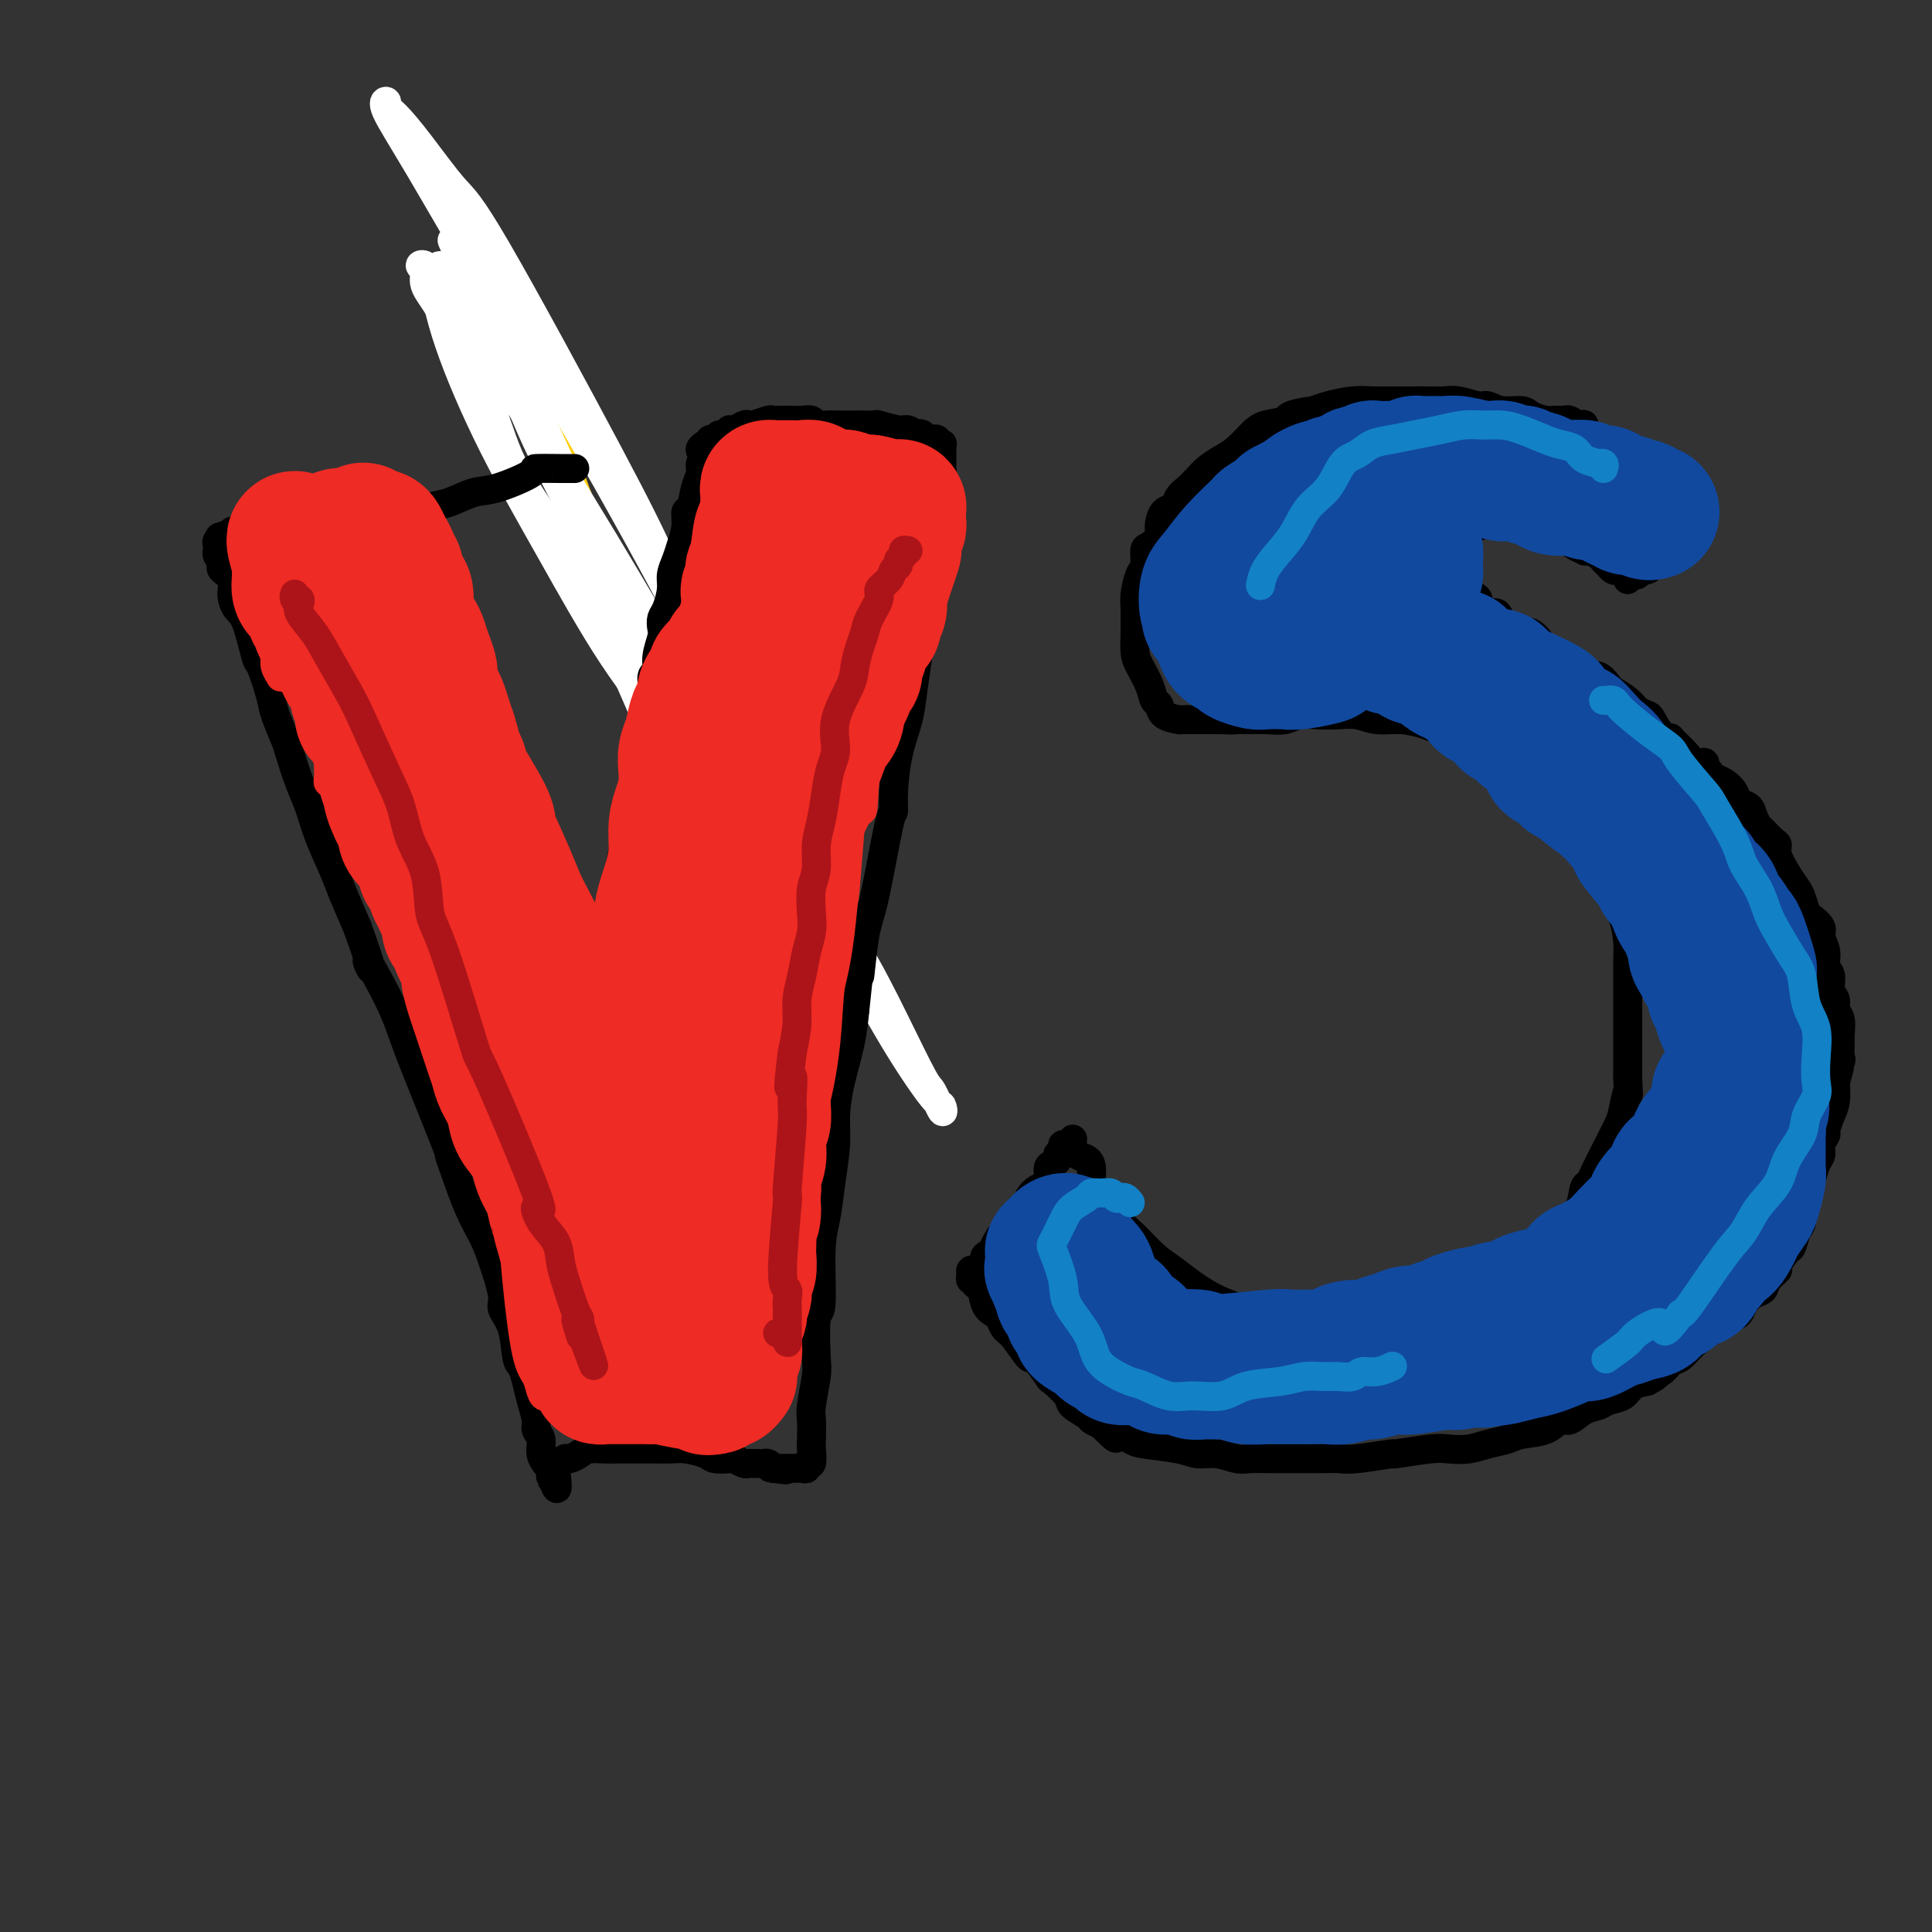<svg viewBox='0 0 400 400' version='1.1' xmlns='http://www.w3.org/2000/svg' xmlns:xlink='http://www.w3.org/1999/xlink'><rect x="0" y="0" width="400" height="400" fill="#333333" stroke="none"/><g fill='none' stroke='#FFCD0A' stroke-width='6' stroke-linecap='round' stroke-linejoin='round'><path d='M151,177c0.004,-0.320 0.008,-0.641 0,-1c-0.008,-0.359 -0.030,-0.757 0,-1c0.030,-0.243 0.110,-0.333 0,-1c-0.110,-0.667 -0.410,-1.913 -1,-3c-0.590,-1.087 -1.472,-2.016 -2,-3c-0.528,-0.984 -0.704,-2.024 -1,-3c-0.296,-0.976 -0.711,-1.890 -1,-3c-0.289,-1.110 -0.451,-2.417 -1,-4c-0.549,-1.583 -1.485,-3.441 -2,-5c-0.515,-1.559 -0.610,-2.819 -1,-4c-0.390,-1.181 -1.077,-2.285 -2,-4c-0.923,-1.715 -2.082,-4.042 -3,-6c-0.918,-1.958 -1.594,-3.548 -2,-5c-0.406,-1.452 -0.542,-2.766 -2,-5c-1.458,-2.234 -4.238,-5.387 -5,-7c-0.762,-1.613 0.494,-1.685 0,-3c-0.494,-1.315 -2.738,-3.873 -4,-6c-1.262,-2.127 -1.541,-3.822 -2,-5c-0.459,-1.178 -1.096,-1.837 -2,-4c-0.904,-2.163 -2.073,-5.828 -3,-8c-0.927,-2.172 -1.610,-2.852 -2,-4c-0.390,-1.148 -0.487,-2.766 -1,-4c-0.513,-1.234 -1.443,-2.084 -2,-3c-0.557,-0.916 -0.741,-1.898 -1,-3c-0.259,-1.102 -0.591,-2.323 -1,-3c-0.409,-0.677 -0.893,-0.810 -1,-1c-0.107,-0.190 0.164,-0.436 0,-1c-0.164,-0.564 -0.761,-1.447 -1,-2c-0.239,-0.553 -0.119,-0.777 0,-1'/><path d='M108,74c-6.609,-15.934 -1.633,-4.269 0,0c1.633,4.269 -0.077,1.143 -1,0c-0.923,-1.143 -1.059,-0.303 -1,0c0.059,0.303 0.314,0.067 0,0c-0.314,-0.067 -1.197,0.034 -2,0c-0.803,-0.034 -1.524,-0.201 -2,0c-0.476,0.201 -0.706,0.772 -1,1c-0.294,0.228 -0.653,0.114 -1,0c-0.347,-0.114 -0.681,-0.226 -1,0c-0.319,0.226 -0.624,0.792 -1,1c-0.376,0.208 -0.822,0.060 -1,0c-0.178,-0.060 -0.089,-0.030 0,0'/></g>
<g fill='none' stroke='#FFFFFF' stroke-width='6' stroke-linecap='round' stroke-linejoin='round'><path d='M160,191c-0.258,-0.263 -0.516,-0.526 -1,-1c-0.484,-0.474 -1.194,-1.160 -4,-5c-2.806,-3.840 -7.710,-10.836 -11,-16c-3.290,-5.164 -4.967,-8.497 -7,-13c-2.033,-4.503 -4.421,-10.177 -7,-16c-2.579,-5.823 -5.348,-11.794 -8,-17c-2.652,-5.206 -5.188,-9.648 -8,-14c-2.812,-4.352 -5.900,-8.614 -8,-13c-2.100,-4.386 -3.213,-8.895 -5,-13c-1.787,-4.105 -4.249,-7.807 -6,-11c-1.751,-3.193 -2.792,-5.877 -4,-8c-1.208,-2.123 -2.583,-3.687 -3,-5c-0.417,-1.313 0.124,-2.377 0,-3c-0.124,-0.623 -0.914,-0.807 -1,-1c-0.086,-0.193 0.531,-0.397 1,0c0.469,0.397 0.788,1.394 2,3c1.212,1.606 3.315,3.823 10,14c6.685,10.177 17.952,28.316 25,40c7.048,11.684 9.877,16.912 14,23c4.123,6.088 9.539,13.036 14,20c4.461,6.964 7.968,13.942 12,21c4.032,7.058 8.590,14.194 12,20c3.410,5.806 5.670,10.280 8,15c2.330,4.720 4.728,9.686 6,12c1.272,2.314 1.419,1.977 2,3c0.581,1.023 1.595,3.406 2,4c0.405,0.594 0.200,-0.600 0,-1c-0.200,-0.400 -0.394,-0.004 -2,-2c-1.606,-1.996 -4.625,-6.384 -8,-12c-3.375,-5.616 -7.107,-12.462 -11,-20c-3.893,-7.538 -7.946,-15.769 -12,-24'/><path d='M162,171c-7.198,-13.598 -8.694,-18.092 -12,-26c-3.306,-7.908 -8.421,-19.229 -12,-27c-3.579,-7.771 -5.623,-11.990 -12,-24c-6.377,-12.010 -17.086,-31.809 -23,-42c-5.914,-10.191 -7.034,-10.773 -9,-13c-1.966,-2.227 -4.780,-6.099 -7,-9c-2.220,-2.901 -3.847,-4.831 -5,-6c-1.153,-1.169 -1.832,-1.577 -2,-2c-0.168,-0.423 0.177,-0.861 0,-1c-0.177,-0.139 -0.875,0.020 0,2c0.875,1.980 3.323,5.782 7,12c3.677,6.218 8.583,14.851 13,22c4.417,7.149 8.345,12.812 15,24c6.655,11.188 16.035,27.901 22,39c5.965,11.099 8.513,16.584 12,23c3.487,6.416 7.912,13.763 11,20c3.088,6.237 4.838,11.363 7,16c2.162,4.637 4.738,8.783 6,11c1.262,2.217 1.212,2.504 1,3c-0.212,0.496 -0.587,1.202 -1,1c-0.413,-0.202 -0.866,-1.311 -3,-4c-2.134,-2.689 -5.950,-6.956 -10,-12c-4.050,-5.044 -8.333,-10.864 -12,-17c-3.667,-6.136 -6.718,-12.587 -10,-19c-3.282,-6.413 -6.797,-12.786 -10,-19c-3.203,-6.214 -6.096,-12.267 -9,-18c-2.904,-5.733 -5.820,-11.145 -8,-16c-2.180,-4.855 -3.625,-9.153 -5,-13c-1.375,-3.847 -2.678,-7.242 -4,-10c-1.322,-2.758 -2.661,-4.879 -4,-7'/><path d='M98,59c-8.007,-16.475 -3.024,-6.663 -1,-3c2.024,3.663 1.090,1.176 0,-1c-1.090,-2.176 -2.336,-4.040 0,1c2.336,5.040 8.254,16.986 13,27c4.746,10.014 8.321,18.097 10,22c1.679,3.903 1.462,3.625 5,12c3.538,8.375 10.830,25.402 14,33c3.170,7.598 2.218,5.766 4,11c1.782,5.234 6.298,17.533 8,23c1.702,5.467 0.589,4.102 1,5c0.411,0.898 2.346,4.060 3,6c0.654,1.940 0.025,2.659 0,3c-0.025,0.341 0.552,0.305 0,-1c-0.552,-1.305 -2.233,-3.878 -4,-8c-1.767,-4.122 -3.618,-9.795 -6,-16c-2.382,-6.205 -5.293,-12.944 -8,-20c-2.707,-7.056 -5.210,-14.429 -8,-22c-2.790,-7.571 -5.869,-15.341 -9,-22c-3.131,-6.659 -6.315,-12.207 -9,-18c-2.685,-5.793 -4.871,-11.830 -7,-16c-2.129,-4.170 -4.201,-6.472 -6,-9c-1.799,-2.528 -3.324,-5.281 -4,-7c-0.676,-1.719 -0.502,-2.404 -1,-3c-0.498,-0.596 -1.668,-1.104 -2,-1c-0.332,0.104 0.173,0.820 0,1c-0.173,0.180 -1.024,-0.174 -1,2c0.024,2.174 0.924,6.878 3,13c2.076,6.122 5.330,13.662 9,21c3.670,7.338 7.757,14.476 12,22c4.243,7.524 8.641,15.436 13,22c4.359,6.564 8.680,11.782 13,17'/><path d='M140,153c9.034,14.707 12.618,20.973 15,26c2.382,5.027 3.563,8.814 5,12c1.437,3.186 3.131,5.770 4,8c0.869,2.230 0.912,4.105 1,5c0.088,0.895 0.220,0.809 0,1c-0.220,0.191 -0.791,0.659 -1,0c-0.209,-0.659 -0.056,-2.447 0,-6c0.056,-3.553 0.016,-8.872 0,-11c-0.016,-2.128 -0.008,-1.064 0,0'/></g>
<g fill='none' stroke='#000000' stroke-width='6' stroke-linecap='round' stroke-linejoin='round'><path d='M119,97c-0.298,0.001 -0.596,0.001 -1,0c-0.404,-0.001 -0.915,-0.004 -1,0c-0.085,0.004 0.258,0.013 -1,0c-1.258,-0.013 -4.115,-0.049 -5,0c-0.885,0.049 0.201,0.183 -1,1c-1.201,0.817 -4.689,2.317 -7,3c-2.311,0.683 -3.447,0.550 -5,1c-1.553,0.450 -3.525,1.483 -5,2c-1.475,0.517 -2.453,0.517 -4,1c-1.547,0.483 -3.663,1.450 -5,2c-1.337,0.550 -1.894,0.683 -3,1c-1.106,0.317 -2.761,0.817 -4,1c-1.239,0.183 -2.064,0.048 -3,0c-0.936,-0.048 -1.984,-0.009 -3,0c-1.016,0.009 -2.000,-0.012 -3,0c-1.000,0.012 -2.016,0.056 -3,0c-0.984,-0.056 -1.936,-0.211 -3,0c-1.064,0.211 -2.239,0.789 -3,1c-0.761,0.211 -1.107,0.057 -2,0c-0.893,-0.057 -2.333,-0.015 -3,0c-0.667,0.015 -0.561,0.003 -1,0c-0.439,-0.003 -1.424,0.002 -2,0c-0.576,-0.002 -0.742,-0.011 -1,0c-0.258,0.011 -0.608,0.041 -1,0c-0.392,-0.041 -0.826,-0.155 -1,0c-0.174,0.155 -0.087,0.577 0,1'/><path d='M48,111c-4.648,0.326 -1.767,0.143 -1,0c0.767,-0.143 -0.579,-0.244 -1,0c-0.421,0.244 0.084,0.835 0,1c-0.084,0.165 -0.755,-0.096 -1,0c-0.245,0.096 -0.062,0.551 0,1c0.062,0.449 0.003,0.894 0,1c-0.003,0.106 0.050,-0.127 0,0c-0.050,0.127 -0.202,0.614 0,1c0.202,0.386 0.757,0.672 1,1c0.243,0.328 0.172,0.697 0,1c-0.172,0.303 -0.447,0.541 0,1c0.447,0.459 1.615,1.140 2,2c0.385,0.860 -0.014,1.899 0,3c0.014,1.101 0.442,2.262 1,3c0.558,0.738 1.248,1.052 2,3c0.752,1.948 1.568,5.530 2,7c0.432,1.470 0.482,0.827 1,2c0.518,1.173 1.504,4.161 2,6c0.496,1.839 0.503,2.528 1,4c0.497,1.472 1.483,3.728 2,5c0.517,1.272 0.565,1.561 1,3c0.435,1.439 1.256,4.027 2,6c0.744,1.973 1.409,3.330 2,5c0.591,1.670 1.107,3.654 2,6c0.893,2.346 2.164,5.055 3,7c0.836,1.945 1.239,3.127 2,5c0.761,1.873 1.881,4.436 3,7'/><path d='M74,192c4.739,13.168 2.086,7.589 2,7c-0.086,-0.589 2.393,3.813 4,7c1.607,3.187 2.341,5.160 3,7c0.659,1.840 1.243,3.548 3,8c1.757,4.452 4.687,11.650 6,15c1.313,3.350 1.009,2.854 1,3c-0.009,0.146 0.279,0.935 1,3c0.721,2.065 1.876,5.406 3,8c1.124,2.594 2.217,4.442 3,6c0.783,1.558 1.256,2.827 2,5c0.744,2.173 1.757,5.249 2,7c0.243,1.751 -0.286,2.176 0,3c0.286,0.824 1.386,2.046 2,4c0.614,1.954 0.743,4.638 1,6c0.257,1.362 0.642,1.401 1,2c0.358,0.599 0.688,1.759 1,3c0.312,1.241 0.604,2.562 1,4c0.396,1.438 0.895,2.992 1,4c0.105,1.008 -0.183,1.471 0,2c0.183,0.529 0.837,1.126 1,2c0.163,0.874 -0.167,2.027 0,3c0.167,0.973 0.829,1.768 1,2c0.171,0.232 -0.150,-0.098 0,0c0.150,0.098 0.772,0.624 1,1c0.228,0.376 0.061,0.601 0,1c-0.061,0.399 -0.018,0.971 0,1c0.018,0.029 0.009,-0.486 0,-1'/><path d='M114,305c2.080,6.640 1.278,1.239 1,-1c-0.278,-2.239 -0.034,-1.317 0,-1c0.034,0.317 -0.142,0.030 0,0c0.142,-0.030 0.603,0.199 1,0c0.397,-0.199 0.729,-0.824 1,-1c0.271,-0.176 0.482,0.096 1,0c0.518,-0.096 1.342,-0.562 2,-1c0.658,-0.438 1.148,-0.850 2,-1c0.852,-0.150 2.066,-0.040 3,0c0.934,0.040 1.589,0.010 3,0c1.411,-0.010 3.579,0.000 5,0c1.421,-0.000 2.094,-0.010 3,0c0.906,0.010 2.043,0.042 3,0c0.957,-0.042 1.733,-0.156 3,0c1.267,0.156 3.026,0.581 4,1c0.974,0.419 1.164,0.830 2,1c0.836,0.170 2.318,0.098 3,0c0.682,-0.098 0.564,-0.222 1,0c0.436,0.222 1.426,0.792 2,1c0.574,0.208 0.731,0.055 1,0c0.269,-0.055 0.649,-0.012 1,0c0.351,0.012 0.671,-0.007 1,0c0.329,0.007 0.665,0.040 1,0c0.335,-0.040 0.667,-0.154 1,0c0.333,0.154 0.666,0.577 1,1'/><path d='M160,304c5.367,0.619 1.284,0.166 0,0c-1.284,-0.166 0.229,-0.044 1,0c0.771,0.044 0.798,0.012 1,0c0.202,-0.012 0.579,-0.004 1,0c0.421,0.004 0.887,0.002 1,0c0.113,-0.002 -0.129,-0.005 0,0c0.129,0.005 0.627,0.018 1,0c0.373,-0.018 0.622,-0.068 1,0c0.378,0.068 0.886,0.253 1,0c0.114,-0.253 -0.165,-0.943 0,-1c0.165,-0.057 0.775,0.519 1,0c0.225,-0.519 0.064,-2.132 0,-3c-0.064,-0.868 -0.031,-0.993 0,-2c0.031,-1.007 0.060,-2.898 0,-4c-0.060,-1.102 -0.208,-1.414 0,-3c0.208,-1.586 0.773,-4.447 1,-6c0.227,-1.553 0.116,-1.799 0,-4c-0.116,-2.201 -0.239,-6.357 0,-8c0.239,-1.643 0.838,-0.774 1,-3c0.162,-2.226 -0.115,-7.549 0,-11c0.115,-3.451 0.621,-5.032 1,-7c0.379,-1.968 0.630,-4.324 1,-7c0.370,-2.676 0.859,-5.673 1,-8c0.141,-2.327 -0.065,-3.985 0,-6c0.065,-2.015 0.402,-4.389 1,-7c0.598,-2.611 1.457,-5.460 2,-8c0.543,-2.540 0.772,-4.770 1,-7'/><path d='M177,209c1.579,-15.245 1.026,-7.858 1,-7c-0.026,0.858 0.476,-4.812 1,-8c0.524,-3.188 1.071,-3.894 2,-8c0.929,-4.106 2.242,-11.612 3,-15c0.758,-3.388 0.963,-2.659 1,-3c0.037,-0.341 -0.092,-1.753 0,-4c0.092,-2.247 0.407,-5.331 1,-8c0.593,-2.669 1.465,-4.924 2,-7c0.535,-2.076 0.735,-3.974 1,-6c0.265,-2.026 0.596,-4.180 1,-7c0.404,-2.820 0.883,-6.307 1,-8c0.117,-1.693 -0.126,-1.592 0,-3c0.126,-1.408 0.621,-4.324 1,-7c0.379,-2.676 0.641,-5.111 1,-7c0.359,-1.889 0.814,-3.231 1,-4c0.186,-0.769 0.102,-0.964 0,-2c-0.102,-1.036 -0.224,-2.911 0,-4c0.224,-1.089 0.792,-1.391 1,-2c0.208,-0.609 0.055,-1.526 0,-2c-0.055,-0.474 -0.014,-0.506 0,-1c0.014,-0.494 -0.000,-1.452 0,-2c0.000,-0.548 0.015,-0.686 0,-1c-0.015,-0.314 -0.060,-0.802 0,-1c0.060,-0.198 0.223,-0.105 0,0c-0.223,0.105 -0.833,0.221 -1,0c-0.167,-0.221 0.110,-0.781 0,-1c-0.110,-0.219 -0.607,-0.097 -1,0c-0.393,0.097 -0.684,0.171 -1,0c-0.316,-0.171 -0.658,-0.585 -1,-1'/><path d='M191,90c-0.740,-0.554 -0.589,0.062 -1,0c-0.411,-0.062 -1.384,-0.801 -2,-1c-0.616,-0.199 -0.876,0.143 -2,0c-1.124,-0.143 -3.112,-0.770 -4,-1c-0.888,-0.230 -0.676,-0.062 -1,0c-0.324,0.062 -1.185,0.017 -2,0c-0.815,-0.017 -1.583,-0.005 -2,0c-0.417,0.005 -0.483,0.002 -1,0c-0.517,-0.002 -1.486,-0.004 -2,0c-0.514,0.004 -0.575,0.015 -1,0c-0.425,-0.015 -1.216,-0.057 -2,0c-0.784,0.057 -1.561,0.211 -2,0c-0.439,-0.211 -0.542,-0.788 -1,-1c-0.458,-0.212 -1.273,-0.058 -2,0c-0.727,0.058 -1.368,0.019 -2,0c-0.632,-0.019 -1.255,-0.019 -2,0c-0.745,0.019 -1.613,0.057 -2,0c-0.387,-0.057 -0.292,-0.207 -1,0c-0.708,0.207 -2.218,0.772 -3,1c-0.782,0.228 -0.835,0.118 -1,0c-0.165,-0.118 -0.443,-0.243 -1,0c-0.557,0.243 -1.392,0.854 -2,1c-0.608,0.146 -0.990,-0.172 -1,0c-0.010,0.172 0.352,0.834 0,1c-0.352,0.166 -1.417,-0.166 -2,0c-0.583,0.166 -0.682,0.828 -1,1c-0.318,0.172 -0.855,-0.146 -1,0c-0.145,0.146 0.101,0.756 0,1c-0.101,0.244 -0.551,0.122 -1,0'/><path d='M146,92c-2.028,1.176 -0.599,1.615 0,2c0.599,0.385 0.368,0.717 0,1c-0.368,0.283 -0.873,0.519 -1,1c-0.127,0.481 0.125,1.209 0,2c-0.125,0.791 -0.625,1.647 -1,3c-0.375,1.353 -0.625,3.205 -1,4c-0.375,0.795 -0.875,0.534 -1,1c-0.125,0.466 0.125,1.660 0,3c-0.125,1.340 -0.625,2.828 -1,4c-0.375,1.172 -0.626,2.029 -1,3c-0.374,0.971 -0.871,2.056 -1,3c-0.129,0.944 0.110,1.746 0,3c-0.110,1.254 -0.569,2.961 -1,4c-0.431,1.039 -0.832,1.410 -1,2c-0.168,0.590 -0.102,1.399 0,2c0.102,0.601 0.239,0.994 0,2c-0.239,1.006 -0.853,2.624 -1,4c-0.147,1.376 0.172,2.510 0,3c-0.172,0.490 -0.834,0.336 -1,1c-0.166,0.664 0.166,2.146 0,3c-0.166,0.854 -0.828,1.080 -1,2c-0.172,0.920 0.146,2.534 0,4c-0.146,1.466 -0.756,2.786 -1,4c-0.244,1.214 -0.122,2.324 0,3c0.122,0.676 0.244,0.918 0,2c-0.244,1.082 -0.853,3.003 -1,4c-0.147,0.997 0.168,1.068 0,2c-0.168,0.932 -0.818,2.724 -1,4c-0.182,1.276 0.105,2.036 0,3c-0.105,0.964 -0.601,2.133 -1,3c-0.399,0.867 -0.699,1.434 -1,2'/><path d='M129,176c-2.646,13.752 -0.762,6.133 0,4c0.762,-2.133 0.400,1.219 0,3c-0.400,1.781 -0.839,1.991 -1,3c-0.161,1.009 -0.043,2.818 0,4c0.043,1.182 0.012,1.738 0,2c-0.012,0.262 -0.003,0.229 0,1c0.003,0.771 0.001,2.347 0,3c-0.001,0.653 -0.000,0.384 0,1c0.000,0.616 0.000,2.118 0,3c-0.000,0.882 -0.000,1.146 0,2c0.000,0.854 0.000,2.299 0,3c-0.000,0.701 -0.000,0.660 0,1c0.000,0.340 0.001,1.063 0,2c-0.001,0.937 -0.003,2.089 0,3c0.003,0.911 0.012,1.581 0,2c-0.012,0.419 -0.044,0.587 0,1c0.044,0.413 0.164,1.070 0,1c-0.164,-0.070 -0.611,-0.867 -1,-1c-0.389,-0.133 -0.721,0.397 -1,0c-0.279,-0.397 -0.506,-1.720 -1,-3c-0.494,-1.280 -1.256,-2.516 -2,-4c-0.744,-1.484 -1.471,-3.216 -2,-5c-0.529,-1.784 -0.862,-3.621 -1,-5c-0.138,-1.379 -0.082,-2.301 0,-3c0.082,-0.699 0.191,-1.173 0,-2c-0.191,-0.827 -0.680,-2.005 -1,-3c-0.320,-0.995 -0.471,-1.806 -1,-3c-0.529,-1.194 -1.437,-2.770 -2,-4c-0.563,-1.230 -0.782,-2.115 -1,-3'/><path d='M115,179c-2.342,-5.989 -1.696,-3.460 -2,-3c-0.304,0.460 -1.557,-1.147 -2,-2c-0.443,-0.853 -0.077,-0.951 -1,-3c-0.923,-2.049 -3.136,-6.047 -4,-8c-0.864,-1.953 -0.379,-1.859 0,-2c0.379,-0.141 0.650,-0.518 0,-2c-0.650,-1.482 -2.223,-4.070 -3,-6c-0.777,-1.930 -0.758,-3.202 -1,-4c-0.242,-0.798 -0.746,-1.123 -1,-2c-0.254,-0.877 -0.258,-2.306 -1,-4c-0.742,-1.694 -2.222,-3.654 -3,-5c-0.778,-1.346 -0.852,-2.078 -1,-3c-0.148,-0.922 -0.369,-2.033 -1,-3c-0.631,-0.967 -1.673,-1.791 -2,-3c-0.327,-1.209 0.062,-2.802 0,-4c-0.062,-1.198 -0.576,-2.001 -1,-3c-0.424,-0.999 -0.758,-2.193 -1,-3c-0.242,-0.807 -0.394,-1.228 -1,-2c-0.606,-0.772 -1.668,-1.894 -2,-3c-0.332,-1.106 0.065,-2.195 0,-3c-0.065,-0.805 -0.592,-1.326 -1,-2c-0.408,-0.674 -0.698,-1.501 -1,-2c-0.302,-0.499 -0.617,-0.670 -1,-1c-0.383,-0.330 -0.834,-0.820 -1,-1c-0.166,-0.180 -0.047,-0.052 0,0c0.047,0.052 0.024,0.026 0,0'/><path d='M333,94c0.122,-0.453 0.244,-0.905 0,-1c-0.244,-0.095 -0.853,0.168 -1,0c-0.147,-0.168 0.168,-0.767 0,-1c-0.168,-0.233 -0.819,-0.099 -1,0c-0.181,0.099 0.110,0.162 0,0c-0.110,-0.162 -0.620,-0.550 -1,-1c-0.380,-0.450 -0.631,-0.961 -1,-1c-0.369,-0.039 -0.857,0.396 -1,0c-0.143,-0.396 0.061,-1.623 0,-2c-0.061,-0.377 -0.385,0.096 -1,0c-0.615,-0.096 -1.520,-0.760 -2,-1c-0.480,-0.240 -0.536,-0.054 -1,0c-0.464,0.054 -1.338,-0.023 -2,0c-0.662,0.023 -1.112,0.146 -2,0c-0.888,-0.146 -2.214,-0.560 -3,-1c-0.786,-0.440 -1.032,-0.906 -2,-1c-0.968,-0.094 -2.657,0.185 -4,0c-1.343,-0.185 -2.341,-0.834 -3,-1c-0.659,-0.166 -0.981,0.152 -2,0c-1.019,-0.152 -2.737,-0.773 -4,-1c-1.263,-0.227 -2.071,-0.061 -3,0c-0.929,0.061 -1.981,0.017 -3,0c-1.019,-0.017 -2.007,-0.005 -3,0c-0.993,0.005 -1.991,0.004 -3,0c-1.009,-0.004 -2.027,-0.012 -3,0c-0.973,0.012 -1.900,0.045 -3,0c-1.100,-0.045 -2.373,-0.166 -4,0c-1.627,0.166 -3.608,0.619 -5,1c-1.392,0.381 -2.196,0.691 -3,1'/><path d='M272,85c-5.796,0.723 -5.285,1.530 -6,2c-0.715,0.470 -2.657,0.601 -4,1c-1.343,0.399 -2.089,1.065 -3,2c-0.911,0.935 -1.987,2.137 -3,3c-1.013,0.863 -1.963,1.386 -3,2c-1.037,0.614 -2.161,1.321 -3,2c-0.839,0.679 -1.394,1.332 -2,2c-0.606,0.668 -1.263,1.352 -2,2c-0.737,0.648 -1.555,1.261 -2,2c-0.445,0.739 -0.518,1.603 -1,2c-0.482,0.397 -1.373,0.328 -2,1c-0.627,0.672 -0.990,2.085 -1,3c-0.010,0.915 0.334,1.331 0,2c-0.334,0.669 -1.347,1.589 -2,2c-0.653,0.411 -0.945,0.311 -1,1c-0.055,0.689 0.129,2.167 0,3c-0.129,0.833 -0.570,1.022 -1,2c-0.430,0.978 -0.848,2.744 -1,4c-0.152,1.256 -0.039,2.001 0,3c0.039,0.999 0.003,2.252 0,3c-0.003,0.748 0.026,0.992 0,2c-0.026,1.008 -0.109,2.780 0,4c0.109,1.220 0.408,1.889 1,3c0.592,1.111 1.477,2.666 2,4c0.523,1.334 0.686,2.449 1,3c0.314,0.551 0.780,0.540 1,1c0.220,0.460 0.194,1.391 1,2c0.806,0.609 2.443,0.895 3,1c0.557,0.105 0.035,0.028 1,0c0.965,-0.028 3.419,-0.008 5,0c1.581,0.008 2.291,0.004 3,0'/><path d='M253,149c2.465,0.154 2.626,0.037 3,0c0.374,-0.037 0.960,0.004 2,0c1.040,-0.004 2.536,-0.053 4,0c1.464,0.053 2.898,0.209 4,0c1.102,-0.209 1.872,-0.784 3,-1c1.128,-0.216 2.614,-0.073 4,0c1.386,0.073 2.671,0.075 4,0c1.329,-0.075 2.702,-0.226 4,0c1.298,0.226 2.521,0.831 4,1c1.479,0.169 3.215,-0.096 5,0c1.785,0.096 3.618,0.554 5,1c1.382,0.446 2.312,0.880 5,2c2.688,1.120 7.135,2.926 10,4c2.865,1.074 4.147,1.417 5,2c0.853,0.583 1.277,1.406 2,2c0.723,0.594 1.745,0.961 3,2c1.255,1.039 2.742,2.752 4,4c1.258,1.248 2.287,2.031 3,3c0.713,0.969 1.112,2.123 2,4c0.888,1.877 2.266,4.476 3,6c0.734,1.524 0.824,1.972 1,3c0.176,1.028 0.440,2.638 1,4c0.560,1.362 1.418,2.478 2,4c0.582,1.522 0.888,3.449 1,5c0.112,1.551 0.030,2.725 0,4c-0.030,1.275 -0.008,2.651 0,4c0.008,1.349 0.002,2.671 0,4c-0.002,1.329 -0.001,2.666 0,4c0.001,1.334 0.000,2.667 0,4c-0.000,1.333 -0.000,2.667 0,4c0.000,1.333 0.000,2.667 0,4'/><path d='M337,223c0.205,5.580 0.216,3.029 0,3c-0.216,-0.029 -0.660,2.465 -1,4c-0.340,1.535 -0.578,2.111 -1,3c-0.422,0.889 -1.029,2.092 -2,4c-0.971,1.908 -2.307,4.520 -3,6c-0.693,1.480 -0.742,1.828 -1,2c-0.258,0.172 -0.725,0.166 -1,1c-0.275,0.834 -0.359,2.506 -1,4c-0.641,1.494 -1.838,2.811 -3,4c-1.162,1.189 -2.288,2.250 -3,3c-0.712,0.750 -1.011,1.189 -2,2c-0.989,0.811 -2.667,1.993 -4,3c-1.333,1.007 -2.322,1.838 -4,3c-1.678,1.162 -4.045,2.654 -5,3c-0.955,0.346 -0.498,-0.453 -2,0c-1.502,0.453 -4.964,2.160 -7,3c-2.036,0.840 -2.647,0.813 -4,1c-1.353,0.187 -3.448,0.586 -5,1c-1.552,0.414 -2.560,0.841 -4,1c-1.440,0.159 -3.311,0.051 -5,0c-1.689,-0.051 -3.195,-0.043 -5,0c-1.805,0.043 -3.907,0.122 -6,0c-2.093,-0.122 -4.177,-0.445 -6,-1c-1.823,-0.555 -3.386,-1.344 -5,-2c-1.614,-0.656 -3.279,-1.180 -5,-2c-1.721,-0.820 -3.500,-1.936 -5,-3c-1.500,-1.064 -2.722,-2.075 -4,-3c-1.278,-0.925 -2.610,-1.763 -4,-3c-1.390,-1.237 -2.836,-2.871 -4,-4c-1.164,-1.129 -2.047,-1.751 -3,-3c-0.953,-1.249 -1.977,-3.124 -3,-5'/><path d='M229,248c-2.235,-2.384 -2.823,-2.344 -3,-3c-0.177,-0.656 0.058,-2.007 0,-3c-0.058,-0.993 -0.407,-1.626 -1,-2c-0.593,-0.374 -1.430,-0.489 -2,-1c-0.570,-0.511 -0.875,-1.420 -1,-2c-0.125,-0.580 -0.071,-0.832 0,-1c0.071,-0.168 0.159,-0.252 0,0c-0.159,0.252 -0.564,0.841 -1,1c-0.436,0.159 -0.904,-0.112 -1,0c-0.096,0.112 0.180,0.605 0,1c-0.180,0.395 -0.817,0.691 -1,1c-0.183,0.309 0.089,0.631 0,1c-0.089,0.369 -0.539,0.785 -1,1c-0.461,0.215 -0.934,0.231 -1,1c-0.066,0.769 0.273,2.293 0,3c-0.273,0.707 -1.158,0.599 -2,1c-0.842,0.401 -1.640,1.312 -2,2c-0.360,0.688 -0.282,1.154 -1,2c-0.718,0.846 -2.232,2.074 -3,3c-0.768,0.926 -0.791,1.550 -1,2c-0.209,0.450 -0.605,0.725 -1,1'/><path d='M207,256c-2.421,3.726 -0.974,3.041 -1,3c-0.026,-0.041 -1.526,0.564 -2,1c-0.474,0.436 0.080,0.705 0,1c-0.080,0.295 -0.792,0.618 -1,1c-0.208,0.382 0.087,0.825 0,1c-0.087,0.175 -0.555,0.084 -1,0c-0.445,-0.084 -0.866,-0.161 -1,0c-0.134,0.161 0.020,0.562 0,1c-0.020,0.438 -0.214,0.915 0,1c0.214,0.085 0.834,-0.223 1,0c0.166,0.223 -0.124,0.976 0,1c0.124,0.024 0.663,-0.680 1,0c0.337,0.680 0.473,2.746 1,4c0.527,1.254 1.445,1.697 2,2c0.555,0.303 0.748,0.466 1,1c0.252,0.534 0.562,1.440 1,2c0.438,0.560 1.004,0.774 2,2c0.996,1.226 2.422,3.463 3,4c0.578,0.537 0.310,-0.625 1,0c0.690,0.625 2.339,3.036 3,4c0.661,0.964 0.333,0.482 1,1c0.667,0.518 2.328,2.037 3,3c0.672,0.963 0.355,1.372 1,2c0.645,0.628 2.250,1.477 3,2c0.750,0.523 0.643,0.721 1,1c0.357,0.279 1.179,0.640 2,1'/><path d='M228,295c4.232,4.273 2.813,2.455 3,2c0.187,-0.455 1.981,0.451 3,1c1.019,0.549 1.263,0.739 3,1c1.737,0.261 4.968,0.592 7,1c2.032,0.408 2.866,0.894 4,1c1.134,0.106 2.568,-0.168 4,0c1.432,0.168 2.861,0.777 4,1c1.139,0.223 1.989,0.059 3,0c1.011,-0.059 2.184,-0.015 4,0c1.816,0.015 4.275,-0.000 6,0c1.725,0.000 2.715,0.015 4,0c1.285,-0.015 2.865,-0.060 4,0c1.135,0.060 1.825,0.226 4,0c2.175,-0.226 5.835,-0.844 7,-1c1.165,-0.156 -0.163,0.151 1,0c1.163,-0.151 4.819,-0.761 7,-1c2.181,-0.239 2.889,-0.106 4,0c1.111,0.106 2.625,0.184 4,0c1.375,-0.184 2.609,-0.632 4,-1c1.391,-0.368 2.938,-0.657 4,-1c1.062,-0.343 1.638,-0.740 3,-1c1.362,-0.260 3.510,-0.384 5,-1c1.490,-0.616 2.324,-1.723 3,-2c0.676,-0.277 1.196,0.278 2,0c0.804,-0.278 1.891,-1.388 3,-2c1.109,-0.612 2.239,-0.728 3,-1c0.761,-0.272 1.152,-0.702 2,-1c0.848,-0.298 2.151,-0.465 3,-1c0.849,-0.535 1.242,-1.439 2,-2c0.758,-0.561 1.879,-0.781 3,-1'/><path d='M341,286c3.380,-1.744 1.330,-1.103 1,-1c-0.330,0.103 1.059,-0.332 2,-1c0.941,-0.668 1.435,-1.569 2,-2c0.565,-0.431 1.202,-0.391 2,-1c0.798,-0.609 1.757,-1.868 3,-3c1.243,-1.132 2.769,-2.139 4,-3c1.231,-0.861 2.165,-1.578 3,-2c0.835,-0.422 1.570,-0.549 2,-1c0.430,-0.451 0.554,-1.224 1,-2c0.446,-0.776 1.214,-1.554 2,-2c0.786,-0.446 1.590,-0.561 2,-1c0.410,-0.439 0.424,-1.201 1,-2c0.576,-0.799 1.712,-1.636 2,-2c0.288,-0.364 -0.273,-0.256 0,-1c0.273,-0.744 1.378,-2.338 2,-3c0.622,-0.662 0.759,-0.390 1,-1c0.241,-0.610 0.586,-2.103 1,-3c0.414,-0.897 0.899,-1.198 1,-2c0.101,-0.802 -0.180,-2.105 0,-3c0.180,-0.895 0.823,-1.380 1,-2c0.177,-0.620 -0.111,-1.373 0,-2c0.111,-0.627 0.622,-1.128 1,-2c0.378,-0.872 0.622,-2.116 1,-3c0.378,-0.884 0.889,-1.409 1,-2c0.111,-0.591 -0.177,-1.249 0,-2c0.177,-0.751 0.818,-1.596 1,-2c0.182,-0.404 -0.096,-0.366 0,-1c0.096,-0.634 0.564,-1.940 1,-3c0.436,-1.060 0.839,-1.874 1,-3c0.161,-1.126 0.081,-2.563 0,-4'/><path d='M380,224c1.796,-6.082 0.285,-1.789 0,-1c-0.285,0.789 0.657,-1.928 1,-3c0.343,-1.072 0.088,-0.500 0,-1c-0.088,-0.500 -0.008,-2.074 0,-3c0.008,-0.926 -0.054,-1.206 0,-2c0.054,-0.794 0.226,-2.104 0,-3c-0.226,-0.896 -0.849,-1.380 -1,-2c-0.151,-0.620 0.171,-1.376 0,-2c-0.171,-0.624 -0.835,-1.116 -1,-2c-0.165,-0.884 0.168,-2.162 0,-3c-0.168,-0.838 -0.836,-1.237 -1,-2c-0.164,-0.763 0.178,-1.890 0,-3c-0.178,-1.110 -0.874,-2.202 -1,-3c-0.126,-0.798 0.318,-1.301 0,-2c-0.318,-0.699 -1.397,-1.592 -2,-2c-0.603,-0.408 -0.730,-0.329 -1,-1c-0.270,-0.671 -0.685,-2.092 -1,-3c-0.315,-0.908 -0.531,-1.303 -1,-2c-0.469,-0.697 -1.190,-1.696 -2,-3c-0.810,-1.304 -1.708,-2.912 -2,-4c-0.292,-1.088 0.024,-1.656 0,-2c-0.024,-0.344 -0.386,-0.463 -1,-1c-0.614,-0.537 -1.478,-1.491 -2,-2c-0.522,-0.509 -0.702,-0.573 -1,-1c-0.298,-0.427 -0.712,-1.217 -1,-2c-0.288,-0.783 -0.448,-1.558 -1,-2c-0.552,-0.442 -1.496,-0.552 -2,-1c-0.504,-0.448 -0.568,-1.233 -1,-2c-0.432,-0.767 -1.232,-1.514 -2,-2c-0.768,-0.486 -1.505,-0.710 -2,-1c-0.495,-0.290 -0.747,-0.645 -1,-1'/><path d='M354,160c-2.135,-2.638 -0.973,-2.234 -1,-2c-0.027,0.234 -1.242,0.296 -2,0c-0.758,-0.296 -1.057,-0.951 -2,-2c-0.943,-1.049 -2.528,-2.491 -3,-3c-0.472,-0.509 0.168,-0.086 0,0c-0.168,0.086 -1.146,-0.165 -2,-1c-0.854,-0.835 -1.584,-2.255 -2,-3c-0.416,-0.745 -0.516,-0.814 -1,-1c-0.484,-0.186 -1.351,-0.488 -2,-1c-0.649,-0.512 -1.081,-1.233 -2,-2c-0.919,-0.767 -2.325,-1.581 -3,-2c-0.675,-0.419 -0.617,-0.444 -1,-1c-0.383,-0.556 -1.206,-1.642 -2,-2c-0.794,-0.358 -1.559,0.011 -2,0c-0.441,-0.011 -0.560,-0.402 -1,-1c-0.440,-0.598 -1.202,-1.402 -2,-2c-0.798,-0.598 -1.631,-0.991 -2,-1c-0.369,-0.009 -0.273,0.366 -1,0c-0.727,-0.366 -2.277,-1.475 -3,-2c-0.723,-0.525 -0.617,-0.468 -1,-1c-0.383,-0.532 -1.254,-1.653 -2,-2c-0.746,-0.347 -1.368,0.079 -2,0c-0.632,-0.079 -1.273,-0.664 -2,-1c-0.727,-0.336 -1.538,-0.422 -2,-1c-0.462,-0.578 -0.574,-1.646 -1,-2c-0.426,-0.354 -1.165,0.008 -2,0c-0.835,-0.008 -1.765,-0.386 -2,-1c-0.235,-0.614 0.226,-1.464 0,-2c-0.226,-0.536 -1.138,-0.760 -2,-1c-0.862,-0.240 -1.675,-0.497 -2,-1c-0.325,-0.503 -0.163,-1.251 0,-2'/><path d='M302,120c-8.150,-6.664 -2.524,-3.326 -1,-2c1.524,1.326 -1.053,0.638 -2,0c-0.947,-0.638 -0.264,-1.226 0,-2c0.264,-0.774 0.110,-1.734 0,-2c-0.110,-0.266 -0.176,0.163 0,0c0.176,-0.163 0.594,-0.918 1,-1c0.406,-0.082 0.798,0.510 1,0c0.202,-0.510 0.213,-2.122 1,-3c0.787,-0.878 2.351,-1.021 3,-1c0.649,0.021 0.383,0.205 1,0c0.617,-0.205 2.117,-0.801 3,-1c0.883,-0.199 1.147,-0.002 2,0c0.853,0.002 2.293,-0.192 3,0c0.707,0.192 0.679,0.769 1,1c0.321,0.231 0.989,0.118 2,0c1.011,-0.118 2.365,-0.239 3,0c0.635,0.239 0.550,0.837 1,1c0.450,0.163 1.435,-0.110 2,0c0.565,0.110 0.711,0.604 1,1c0.289,0.396 0.720,0.694 1,1c0.280,0.306 0.407,0.621 1,1c0.593,0.379 1.650,0.822 2,1c0.350,0.178 -0.007,0.090 0,0c0.007,-0.090 0.379,-0.183 1,0c0.621,0.183 1.490,0.641 2,1c0.510,0.359 0.662,0.618 1,1c0.338,0.382 0.864,0.886 1,1c0.136,0.114 -0.117,-0.162 0,0c0.117,0.162 0.605,0.760 1,1c0.395,0.240 0.698,0.120 1,0'/><path d='M335,118c2.019,1.198 1.067,0.192 1,0c-0.067,-0.192 0.752,0.428 1,1c0.248,0.572 -0.074,1.095 0,1c0.074,-0.095 0.544,-0.810 1,-1c0.456,-0.190 0.897,0.143 1,0c0.103,-0.143 -0.131,-0.763 0,-1c0.131,-0.237 0.625,-0.091 1,0c0.375,0.091 0.629,0.129 1,0c0.371,-0.129 0.860,-0.424 1,-1c0.140,-0.576 -0.070,-1.434 0,-2c0.070,-0.566 0.419,-0.842 1,-1c0.581,-0.158 1.395,-0.200 2,-1c0.605,-0.800 1.002,-2.360 1,-3c-0.002,-0.640 -0.403,-0.360 0,-1c0.403,-0.640 1.611,-2.200 2,-3c0.389,-0.800 -0.040,-0.840 0,-1c0.040,-0.160 0.548,-0.439 1,-1c0.452,-0.561 0.849,-1.403 1,-2c0.151,-0.597 0.056,-0.949 0,-1c-0.056,-0.051 -0.074,0.197 0,0c0.074,-0.197 0.241,-0.841 0,-1c-0.241,-0.159 -0.891,0.167 -1,0c-0.109,-0.167 0.321,-0.828 0,-1c-0.321,-0.172 -1.394,0.146 -2,0c-0.606,-0.146 -0.745,-0.756 -1,-1c-0.255,-0.244 -0.628,-0.122 -1,0'/><path d='M345,98c-1.187,-0.863 -1.656,-1.020 -2,-1c-0.344,0.020 -0.564,0.217 -1,0c-0.436,-0.217 -1.087,-0.846 -2,-1c-0.913,-0.154 -2.087,0.169 -3,0c-0.913,-0.169 -1.565,-0.830 -2,-1c-0.435,-0.170 -0.653,0.150 -1,0c-0.347,-0.150 -0.824,-0.771 -1,-1c-0.176,-0.229 -0.050,-0.065 0,0c0.050,0.065 0.025,0.033 0,0'/></g>
<g fill='none' stroke='#EE2B24' stroke-width='6' stroke-linecap='round' stroke-linejoin='round'><path d='M57,119c-0.000,0.359 -0.000,0.718 0,1c0.000,0.282 0.000,0.487 0,1c-0.000,0.513 -0.000,1.334 0,2c0.000,0.666 0.000,1.175 0,2c-0.000,0.825 -0.001,1.964 0,3c0.001,1.036 0.004,1.970 0,3c-0.004,1.030 -0.015,2.157 0,3c0.015,0.843 0.056,1.401 0,2c-0.056,0.599 -0.209,1.239 0,2c0.209,0.761 0.780,1.641 1,2c0.220,0.359 0.087,0.195 0,0c-0.087,-0.195 -0.129,-0.421 0,-1c0.129,-0.579 0.430,-1.513 1,-3c0.570,-1.487 1.409,-3.529 2,-5c0.591,-1.471 0.933,-2.372 1,-4c0.067,-1.628 -0.140,-3.982 0,-6c0.140,-2.018 0.626,-3.701 1,-5c0.374,-1.299 0.636,-2.216 1,-3c0.364,-0.784 0.829,-1.435 1,-2c0.171,-0.565 0.049,-1.044 0,-1c-0.049,0.044 -0.023,0.610 0,1c0.023,0.390 0.045,0.605 0,1c-0.045,0.395 -0.156,0.970 0,2c0.156,1.030 0.578,2.515 1,4'/><path d='M66,118c0.167,1.978 0.083,2.925 0,5c-0.083,2.075 -0.166,5.280 0,8c0.166,2.720 0.581,4.956 1,9c0.419,4.044 0.844,9.897 1,13c0.156,3.103 0.045,3.456 0,4c-0.045,0.544 -0.023,1.280 0,2c0.023,0.720 0.049,1.426 0,2c-0.049,0.574 -0.171,1.017 0,1c0.171,-0.017 0.636,-0.494 1,-1c0.364,-0.506 0.626,-1.042 1,-2c0.374,-0.958 0.861,-2.337 1,-4c0.139,-1.663 -0.069,-3.612 0,-6c0.069,-2.388 0.415,-5.217 1,-9c0.585,-3.783 1.411,-8.519 2,-12c0.589,-3.481 0.943,-5.708 1,-8c0.057,-2.292 -0.182,-4.650 0,-6c0.182,-1.350 0.784,-1.692 1,-2c0.216,-0.308 0.047,-0.582 0,-1c-0.047,-0.418 0.029,-0.979 0,-1c-0.029,-0.021 -0.162,0.499 0,1c0.162,0.501 0.618,0.984 1,2c0.382,1.016 0.690,2.565 1,5c0.310,2.435 0.622,5.754 1,9c0.378,3.246 0.823,6.417 1,10c0.177,3.583 0.086,7.578 0,11c-0.086,3.422 -0.167,6.270 0,11c0.167,4.730 0.581,11.340 1,14c0.419,2.660 0.844,1.370 1,3c0.156,1.630 0.045,6.180 0,8c-0.045,1.820 -0.022,0.910 0,0'/><path d='M82,184c1.095,11.967 0.831,5.384 1,3c0.169,-2.384 0.770,-0.569 1,0c0.230,0.569 0.090,-0.107 0,-1c-0.090,-0.893 -0.131,-2.003 0,-4c0.131,-1.997 0.435,-4.880 0,-8c-0.435,-3.120 -1.609,-6.478 -2,-10c-0.391,-3.522 0.001,-7.209 0,-11c-0.001,-3.791 -0.393,-7.684 0,-11c0.393,-3.316 1.572,-6.053 2,-8c0.428,-1.947 0.104,-3.105 0,-4c-0.104,-0.895 0.013,-1.527 0,-2c-0.013,-0.473 -0.155,-0.785 0,-1c0.155,-0.215 0.608,-0.331 1,0c0.392,0.331 0.722,1.109 1,2c0.278,0.891 0.502,1.895 1,4c0.498,2.105 1.269,5.312 2,9c0.731,3.688 1.421,7.857 2,11c0.579,3.143 1.048,5.260 2,11c0.952,5.740 2.389,15.105 3,19c0.611,3.895 0.397,2.321 1,6c0.603,3.679 2.022,12.611 3,18c0.978,5.389 1.516,7.236 2,11c0.484,3.764 0.914,9.444 1,12c0.086,2.556 -0.173,1.987 0,3c0.173,1.013 0.778,3.609 1,5c0.222,1.391 0.059,1.577 0,2c-0.059,0.423 -0.016,1.082 0,1c0.016,-0.082 0.004,-0.907 0,-1c-0.004,-0.093 -0.001,0.545 0,-1c0.001,-1.545 0.001,-5.272 0,-9'/><path d='M104,230c0.012,-4.383 0.042,-9.842 0,-15c-0.042,-5.158 -0.155,-10.017 0,-14c0.155,-3.983 0.577,-7.090 1,-12c0.423,-4.910 0.845,-11.624 1,-14c0.155,-2.376 0.041,-0.414 0,0c-0.041,0.414 -0.011,-0.721 0,-1c0.011,-0.279 0.003,0.296 0,1c-0.003,0.704 -0.001,1.537 0,3c0.001,1.463 -0.000,3.557 0,11c0.000,7.443 0.002,20.236 0,26c-0.002,5.764 -0.009,4.500 0,7c0.009,2.500 0.034,8.766 0,14c-0.034,5.234 -0.125,9.437 0,14c0.125,4.563 0.467,9.488 1,15c0.533,5.512 1.256,11.613 2,15c0.744,3.387 1.510,4.062 2,5c0.490,0.938 0.706,2.140 1,3c0.294,0.860 0.667,1.377 1,1c0.333,-0.377 0.625,-1.648 1,-2c0.375,-0.352 0.833,0.217 1,-2c0.167,-2.217 0.045,-7.219 0,-12c-0.045,-4.781 -0.012,-9.341 0,-14c0.012,-4.659 0.003,-9.416 0,-13c-0.003,-3.584 -0.002,-5.994 0,-9c0.002,-3.006 0.003,-6.606 0,-9c-0.003,-2.394 -0.011,-3.580 0,-5c0.011,-1.420 0.041,-3.075 0,-4c-0.041,-0.925 -0.155,-1.122 0,-1c0.155,0.122 0.577,0.561 1,1'/><path d='M116,219c-0.025,-10.435 -0.589,-3.522 0,1c0.589,4.522 2.331,6.654 3,9c0.669,2.346 0.265,4.905 2,12c1.735,7.095 5.607,18.727 7,25c1.393,6.273 0.306,7.189 1,10c0.694,2.811 3.170,7.517 4,10c0.830,2.483 0.015,2.744 0,3c-0.015,0.256 0.771,0.509 1,1c0.229,0.491 -0.100,1.220 0,0c0.100,-1.220 0.630,-4.390 1,-10c0.370,-5.610 0.580,-13.662 1,-21c0.420,-7.338 1.050,-13.963 2,-20c0.950,-6.037 2.220,-11.487 3,-16c0.780,-4.513 1.070,-8.090 2,-11c0.930,-2.910 2.499,-5.153 3,-7c0.501,-1.847 -0.065,-3.297 0,-4c0.065,-0.703 0.762,-0.659 1,-1c0.238,-0.341 0.018,-1.066 0,-1c-0.018,0.066 0.166,0.922 1,3c0.834,2.078 2.317,5.377 3,10c0.683,4.623 0.564,10.570 1,16c0.436,5.430 1.426,10.343 2,15c0.574,4.657 0.732,9.058 1,13c0.268,3.942 0.646,7.423 1,10c0.354,2.577 0.683,4.248 1,6c0.317,1.752 0.621,3.583 1,5c0.379,1.417 0.833,2.420 1,3c0.167,0.580 0.048,0.737 0,1c-0.048,0.263 -0.024,0.631 0,1'/><path d='M159,282c1.235,10.977 0.323,3.419 0,-1c-0.323,-4.419 -0.059,-5.701 0,-8c0.059,-2.299 -0.089,-5.616 0,-16c0.089,-10.384 0.416,-27.835 1,-38c0.584,-10.165 1.425,-13.044 2,-17c0.575,-3.956 0.882,-8.988 1,-13c0.118,-4.012 0.045,-7.004 0,-10c-0.045,-2.996 -0.061,-5.997 0,-8c0.061,-2.003 0.201,-3.010 0,-4c-0.201,-0.990 -0.743,-1.964 -1,-2c-0.257,-0.036 -0.228,0.865 0,1c0.228,0.135 0.654,-0.498 1,1c0.346,1.498 0.611,5.127 1,10c0.389,4.873 0.903,10.991 1,16c0.097,5.009 -0.223,8.909 0,13c0.223,4.091 0.989,8.373 1,12c0.011,3.627 -0.733,6.598 -1,9c-0.267,2.402 -0.059,4.236 0,6c0.059,1.764 -0.033,3.459 0,4c0.033,0.541 0.192,-0.072 0,0c-0.192,0.072 -0.734,0.827 -1,0c-0.266,-0.827 -0.256,-3.237 0,-3c0.256,0.237 0.758,3.123 0,-4c-0.758,-7.123 -2.777,-24.253 -3,-34c-0.223,-9.747 1.348,-12.110 2,-16c0.652,-3.890 0.385,-9.308 1,-14c0.615,-4.692 2.113,-8.660 3,-13c0.887,-4.340 1.162,-9.053 2,-13c0.838,-3.947 2.239,-7.128 3,-10c0.761,-2.872 0.880,-5.436 1,-8'/><path d='M173,122c2.245,-12.285 1.856,-5.996 2,-4c0.144,1.996 0.820,-0.300 1,-2c0.180,-1.700 -0.138,-2.803 0,-1c0.138,1.803 0.731,6.512 1,8c0.269,1.488 0.216,-0.247 0,6c-0.216,6.247 -0.593,20.475 -1,27c-0.407,6.525 -0.843,5.348 -1,6c-0.157,0.652 -0.035,3.133 0,6c0.035,2.867 -0.015,6.118 0,8c0.015,1.882 0.097,2.394 0,5c-0.097,2.606 -0.372,7.306 0,3c0.372,-4.306 1.392,-17.618 2,-24c0.608,-6.382 0.804,-5.834 1,-9c0.196,-3.166 0.392,-10.045 1,-15c0.608,-4.955 1.627,-7.985 2,-12c0.373,-4.015 0.100,-9.013 0,-12c-0.100,-2.987 -0.027,-3.962 0,-5c0.027,-1.038 0.007,-2.140 0,-3c-0.007,-0.860 -0.002,-1.477 0,-2c0.002,-0.523 0.002,-0.953 0,-1c-0.002,-0.047 -0.004,0.290 0,1c0.004,0.710 0.015,1.795 0,2c-0.015,0.205 -0.056,-0.468 0,1c0.056,1.468 0.207,5.076 0,9c-0.207,3.924 -0.774,8.162 -1,12c-0.226,3.838 -0.112,7.276 0,11c0.112,3.724 0.223,7.733 0,11c-0.223,3.267 -0.778,5.790 -1,8c-0.222,2.210 -0.111,4.105 0,6'/><path d='M179,162c-0.459,10.006 -0.607,4.519 -1,3c-0.393,-1.519 -1.029,0.928 -1,2c0.029,1.072 0.725,0.768 0,0c-0.725,-0.768 -2.872,-2.001 -4,-5c-1.128,-2.999 -1.237,-7.764 -2,-13c-0.763,-5.236 -2.179,-10.943 -3,-16c-0.821,-5.057 -1.047,-9.463 -1,-12c0.047,-2.537 0.367,-3.206 0,-5c-0.367,-1.794 -1.423,-4.712 -2,-7c-0.577,-2.288 -0.676,-3.946 -1,-5c-0.324,-1.054 -0.872,-1.505 -1,-2c-0.128,-0.495 0.165,-1.033 0,-1c-0.165,0.033 -0.786,0.638 -1,2c-0.214,1.362 -0.020,3.480 0,6c0.020,2.520 -0.133,5.441 0,9c0.133,3.559 0.554,7.756 1,12c0.446,4.244 0.918,8.536 1,13c0.082,4.464 -0.226,9.102 0,13c0.226,3.898 0.986,7.058 1,10c0.014,2.942 -0.717,5.668 -1,8c-0.283,2.332 -0.119,4.271 0,6c0.119,1.729 0.191,3.249 0,4c-0.191,0.751 -0.647,0.735 -1,1c-0.353,0.265 -0.603,0.813 -1,1c-0.397,0.187 -0.940,0.012 -2,-2c-1.060,-2.012 -2.638,-5.862 -4,-11c-1.362,-5.138 -2.509,-11.563 -3,-17c-0.491,-5.437 -0.324,-9.887 0,-14c0.324,-4.113 0.807,-7.889 1,-11c0.193,-3.111 0.097,-5.555 0,-8'/><path d='M154,123c0.158,-5.987 0.053,-4.454 0,-4c-0.053,0.454 -0.055,-0.170 0,-1c0.055,-0.830 0.165,-1.864 0,-2c-0.165,-0.136 -0.607,0.627 -1,1c-0.393,0.373 -0.736,0.354 -1,2c-0.264,1.646 -0.448,4.955 -1,8c-0.552,3.045 -1.472,5.826 -2,10c-0.528,4.174 -0.663,9.742 -1,15c-0.337,5.258 -0.875,10.205 -1,15c-0.125,4.795 0.163,9.437 0,13c-0.163,3.563 -0.776,6.046 -1,9c-0.224,2.954 -0.060,6.379 0,8c0.060,1.621 0.017,1.438 0,2c-0.017,0.562 -0.006,1.870 0,2c0.006,0.130 0.008,-0.918 0,-1c-0.008,-0.082 -0.027,0.803 0,-2c0.027,-2.803 0.098,-9.294 0,-15c-0.098,-5.706 -0.366,-10.626 0,-17c0.366,-6.374 1.366,-14.203 2,-18c0.634,-3.797 0.901,-3.561 1,-4c0.099,-0.439 0.028,-1.554 0,-2c-0.028,-0.446 -0.014,-0.223 0,0'/></g>
<g fill='none' stroke='#EE2B24' stroke-width='28' stroke-linecap='round' stroke-linejoin='round'><path d='M159,120c-0.000,0.318 -0.000,0.636 0,1c0.000,0.364 0.001,0.773 0,1c-0.001,0.227 -0.004,0.272 0,1c0.004,0.728 0.016,2.139 0,3c-0.016,0.861 -0.061,1.170 0,2c0.061,0.830 0.226,2.180 0,3c-0.226,0.820 -0.844,1.110 -1,2c-0.156,0.890 0.151,2.379 0,3c-0.151,0.621 -0.759,0.373 -1,1c-0.241,0.627 -0.116,2.127 0,3c0.116,0.873 0.224,1.117 0,2c-0.224,0.883 -0.778,2.405 -1,3c-0.222,0.595 -0.112,0.263 0,1c0.112,0.737 0.226,2.543 0,3c-0.226,0.457 -0.792,-0.435 -1,0c-0.208,0.435 -0.060,2.196 0,3c0.060,0.804 0.030,0.649 0,1c-0.030,0.351 -0.061,1.207 0,2c0.061,0.793 0.213,1.522 0,2c-0.213,0.478 -0.793,0.705 -1,1c-0.207,0.295 -0.041,0.658 0,1c0.041,0.342 -0.041,0.664 0,1c0.041,0.336 0.207,0.688 0,1c-0.207,0.312 -0.786,0.584 -1,1c-0.214,0.416 -0.061,0.976 0,1c0.061,0.024 0.031,-0.488 0,-1'/><path d='M153,162c-0.851,6.541 0.021,1.894 0,0c-0.021,-1.894 -0.933,-1.034 -1,-1c-0.067,0.034 0.713,-0.758 1,-2c0.287,-1.242 0.081,-2.935 0,-4c-0.081,-1.065 -0.036,-1.503 0,-3c0.036,-1.497 0.062,-4.053 0,-5c-0.062,-0.947 -0.213,-0.285 0,-1c0.213,-0.715 0.789,-2.808 1,-4c0.211,-1.192 0.057,-1.484 0,-2c-0.057,-0.516 -0.015,-1.255 0,-2c0.015,-0.745 0.004,-1.495 0,-2c-0.004,-0.505 -0.002,-0.766 0,-1c0.002,-0.234 0.004,-0.443 0,-1c-0.004,-0.557 -0.015,-1.464 0,-2c0.015,-0.536 0.057,-0.703 0,-1c-0.057,-0.297 -0.211,-0.724 0,-1c0.211,-0.276 0.789,-0.402 1,-1c0.211,-0.598 0.057,-1.670 0,-2c-0.057,-0.330 -0.016,0.081 0,0c0.016,-0.081 0.008,-0.654 0,-1c-0.008,-0.346 -0.016,-0.465 0,-1c0.016,-0.535 0.056,-1.487 0,-2c-0.056,-0.513 -0.207,-0.588 0,-1c0.207,-0.412 0.774,-1.160 1,-2c0.226,-0.840 0.112,-1.772 0,-2c-0.112,-0.228 -0.223,0.246 0,0c0.223,-0.246 0.778,-1.213 1,-2c0.222,-0.787 0.111,-1.393 0,-2'/><path d='M157,114c0.846,-7.621 0.963,-2.675 1,-1c0.037,1.675 -0.004,0.077 0,-1c0.004,-1.077 0.054,-1.633 0,-2c-0.054,-0.367 -0.211,-0.546 0,-1c0.211,-0.454 0.788,-1.182 1,-2c0.212,-0.818 0.057,-1.724 0,-2c-0.057,-0.276 -0.016,0.080 0,0c0.016,-0.080 0.008,-0.596 0,-1c-0.008,-0.404 -0.017,-0.697 0,-1c0.017,-0.303 0.060,-0.617 0,-1c-0.060,-0.383 -0.223,-0.835 0,-1c0.223,-0.165 0.834,-0.044 1,0c0.166,0.044 -0.111,0.012 0,0c0.111,-0.012 0.610,-0.003 1,0c0.390,0.003 0.672,-0.000 1,0c0.328,0.000 0.704,0.004 1,0c0.296,-0.004 0.513,-0.016 1,0c0.487,0.016 1.243,0.061 2,0c0.757,-0.061 1.515,-0.226 2,0c0.485,0.226 0.696,0.844 1,1c0.304,0.156 0.701,-0.151 1,0c0.299,0.151 0.499,0.758 1,1c0.501,0.242 1.303,0.117 2,0c0.697,-0.117 1.290,-0.227 2,0c0.710,0.227 1.537,0.792 2,1c0.463,0.208 0.561,0.059 1,0c0.439,-0.059 1.220,-0.030 2,0'/><path d='M180,104c3.731,0.691 2.559,0.917 2,1c-0.559,0.083 -0.504,0.021 0,0c0.504,-0.021 1.455,-0.003 2,0c0.545,0.003 0.682,-0.010 1,0c0.318,0.010 0.817,0.044 1,0c0.183,-0.044 0.050,-0.166 0,0c-0.050,0.166 -0.017,0.620 0,1c0.017,0.380 0.018,0.687 0,1c-0.018,0.313 -0.057,0.631 0,1c0.057,0.369 0.208,0.787 0,1c-0.208,0.213 -0.777,0.219 -1,1c-0.223,0.781 -0.102,2.337 0,3c0.102,0.663 0.185,0.434 0,1c-0.185,0.566 -0.637,1.928 -1,3c-0.363,1.072 -0.637,1.855 -1,3c-0.363,1.145 -0.814,2.653 -1,3c-0.186,0.347 -0.105,-0.468 0,0c0.105,0.468 0.236,2.219 0,3c-0.236,0.781 -0.838,0.593 -1,1c-0.162,0.407 0.115,1.409 0,2c-0.115,0.591 -0.623,0.772 -1,1c-0.377,0.228 -0.622,0.503 -1,1c-0.378,0.497 -0.889,1.217 -1,2c-0.111,0.783 0.178,1.631 0,2c-0.178,0.369 -0.824,0.259 -1,1c-0.176,0.741 0.118,2.333 0,3c-0.118,0.667 -0.647,0.410 -1,1c-0.353,0.590 -0.529,2.026 -1,3c-0.471,0.974 -1.235,1.487 -2,2'/><path d='M173,145c-1.881,5.311 -0.585,2.587 0,2c0.585,-0.587 0.459,0.962 0,2c-0.459,1.038 -1.250,1.566 -2,3c-0.750,1.434 -1.458,3.773 -2,5c-0.542,1.227 -0.919,1.341 -1,2c-0.081,0.659 0.133,1.864 0,3c-0.133,1.136 -0.613,2.204 -1,3c-0.387,0.796 -0.681,1.322 -1,2c-0.319,0.678 -0.663,1.509 -1,2c-0.337,0.491 -0.667,0.644 -1,2c-0.333,1.356 -0.667,3.917 -1,5c-0.333,1.083 -0.664,0.690 -1,2c-0.336,1.310 -0.678,4.324 -1,6c-0.322,1.676 -0.626,2.012 -1,3c-0.374,0.988 -0.818,2.626 -1,4c-0.182,1.374 -0.101,2.482 0,4c0.101,1.518 0.223,3.444 0,5c-0.223,1.556 -0.792,2.740 -1,4c-0.208,1.260 -0.056,2.595 0,4c0.056,1.405 0.015,2.879 0,4c-0.015,1.121 -0.004,1.889 0,3c0.004,1.111 0.002,2.567 0,4c-0.002,1.433 -0.004,2.844 0,4c0.004,1.156 0.015,2.056 0,3c-0.015,0.944 -0.056,1.932 0,3c0.056,1.068 0.207,2.214 0,3c-0.207,0.786 -0.774,1.211 -1,2c-0.226,0.789 -0.112,1.944 0,3c0.112,1.056 0.223,2.015 0,3c-0.223,0.985 -0.778,1.996 -1,3c-0.222,1.004 -0.111,2.002 0,3'/><path d='M156,246c-0.403,9.253 0.088,4.887 0,4c-0.088,-0.887 -0.755,1.706 -1,3c-0.245,1.294 -0.069,1.287 0,2c0.069,0.713 0.032,2.144 0,3c-0.032,0.856 -0.060,1.135 0,2c0.060,0.865 0.209,2.314 0,3c-0.209,0.686 -0.774,0.609 -1,1c-0.226,0.391 -0.112,1.252 0,2c0.112,0.748 0.222,1.384 0,2c-0.222,0.616 -0.778,1.212 -1,2c-0.222,0.788 -0.112,1.770 0,2c0.112,0.230 0.226,-0.290 0,0c-0.226,0.290 -0.793,1.391 -1,2c-0.207,0.609 -0.054,0.726 0,1c0.054,0.274 0.011,0.704 0,1c-0.011,0.296 0.011,0.457 0,1c-0.011,0.543 -0.056,1.469 0,2c0.056,0.531 0.211,0.667 0,1c-0.211,0.333 -0.789,0.863 -1,1c-0.211,0.137 -0.057,-0.117 0,0c0.057,0.117 0.015,0.606 0,1c-0.015,0.394 -0.003,0.693 0,1c0.003,0.307 -0.002,0.622 0,1c0.002,0.378 0.012,0.818 0,1c-0.012,0.182 -0.045,0.105 0,0c0.045,-0.105 0.167,-0.238 0,0c-0.167,0.238 -0.622,0.847 -1,1c-0.378,0.153 -0.679,-0.151 -1,0c-0.321,0.151 -0.663,0.757 -1,1c-0.337,0.243 -0.668,0.121 -1,0'/><path d='M147,287c-0.890,0.861 -0.614,-0.487 -1,-1c-0.386,-0.513 -1.434,-0.190 -2,0c-0.566,0.190 -0.648,0.247 -2,0c-1.352,-0.247 -3.972,-0.798 -5,-1c-1.028,-0.202 -0.464,-0.054 -1,0c-0.536,0.054 -2.172,0.014 -3,0c-0.828,-0.014 -0.848,-0.004 -1,0c-0.152,0.004 -0.436,0.001 -1,0c-0.564,-0.001 -1.408,-0.000 -2,0c-0.592,0.000 -0.932,-0.000 -1,0c-0.068,0.000 0.136,0.001 0,0c-0.136,-0.001 -0.611,-0.004 -1,0c-0.389,0.004 -0.692,0.013 -1,0c-0.308,-0.013 -0.622,-0.050 -1,0c-0.378,0.050 -0.819,0.185 -1,0c-0.181,-0.185 -0.100,-0.690 0,-1c0.100,-0.310 0.219,-0.425 0,-1c-0.219,-0.575 -0.776,-1.609 -1,-2c-0.224,-0.391 -0.115,-0.140 0,-1c0.115,-0.860 0.237,-2.830 0,-4c-0.237,-1.170 -0.834,-1.539 -1,-2c-0.166,-0.461 0.100,-1.015 0,-2c-0.100,-0.985 -0.565,-2.402 -1,-3c-0.435,-0.598 -0.840,-0.376 -1,-1c-0.160,-0.624 -0.074,-2.095 0,-3c0.074,-0.905 0.135,-1.244 0,-2c-0.135,-0.756 -0.467,-1.930 -1,-3c-0.533,-1.070 -1.266,-2.035 -2,-3'/><path d='M117,257c-1.566,-5.107 -0.982,-3.875 -1,-4c-0.018,-0.125 -0.637,-1.608 -1,-3c-0.363,-1.392 -0.468,-2.693 -1,-4c-0.532,-1.307 -1.489,-2.621 -2,-4c-0.511,-1.379 -0.574,-2.823 -1,-4c-0.426,-1.177 -1.213,-2.086 -2,-3c-0.787,-0.914 -1.573,-1.834 -2,-3c-0.427,-1.166 -0.495,-2.577 -1,-4c-0.505,-1.423 -1.449,-2.857 -2,-4c-0.551,-1.143 -0.711,-1.995 -1,-3c-0.289,-1.005 -0.709,-2.164 -1,-3c-0.291,-0.836 -0.454,-1.349 -1,-3c-0.546,-1.651 -1.474,-4.440 -2,-6c-0.526,-1.560 -0.652,-1.889 -1,-3c-0.348,-1.111 -0.920,-3.002 -1,-4c-0.080,-0.998 0.333,-1.101 0,-2c-0.333,-0.899 -1.413,-2.593 -2,-4c-0.587,-1.407 -0.682,-2.527 -1,-3c-0.318,-0.473 -0.859,-0.299 -1,-1c-0.141,-0.701 0.117,-2.275 0,-3c-0.117,-0.725 -0.610,-0.599 -1,-1c-0.390,-0.401 -0.678,-1.329 -1,-2c-0.322,-0.671 -0.678,-1.087 -1,-2c-0.322,-0.913 -0.610,-2.324 -1,-3c-0.390,-0.676 -0.883,-0.618 -1,-1c-0.117,-0.382 0.141,-1.205 0,-2c-0.141,-0.795 -0.681,-1.564 -1,-2c-0.319,-0.436 -0.415,-0.540 -1,-1c-0.585,-0.460 -1.657,-1.278 -2,-2c-0.343,-0.722 0.045,-1.349 0,-2c-0.045,-0.651 -0.522,-1.325 -1,-2'/><path d='M83,169c-5.422,-13.974 -1.977,-4.909 -1,-2c0.977,2.909 -0.513,-0.340 -1,-2c-0.487,-1.660 0.029,-1.733 0,-2c-0.029,-0.267 -0.603,-0.727 -1,-2c-0.397,-1.273 -0.618,-3.357 -1,-5c-0.382,-1.643 -0.924,-2.843 -1,-3c-0.076,-0.157 0.315,0.730 0,0c-0.315,-0.730 -1.338,-3.077 -2,-4c-0.662,-0.923 -0.965,-0.422 -1,-1c-0.035,-0.578 0.198,-2.234 0,-3c-0.198,-0.766 -0.828,-0.643 -1,-1c-0.172,-0.357 0.112,-1.195 0,-2c-0.112,-0.805 -0.620,-1.577 -1,-2c-0.380,-0.423 -0.631,-0.498 -1,-1c-0.369,-0.502 -0.855,-1.430 -1,-2c-0.145,-0.570 0.049,-0.782 0,-1c-0.049,-0.218 -0.343,-0.444 -1,-1c-0.657,-0.556 -1.678,-1.444 -2,-2c-0.322,-0.556 0.053,-0.779 0,-1c-0.053,-0.221 -0.535,-0.439 -1,-1c-0.465,-0.561 -0.912,-1.463 -1,-2c-0.088,-0.537 0.184,-0.707 0,-1c-0.184,-0.293 -0.824,-0.707 -1,-1c-0.176,-0.293 0.110,-0.463 0,-1c-0.110,-0.537 -0.618,-1.439 -1,-2c-0.382,-0.561 -0.638,-0.779 -1,-1c-0.362,-0.221 -0.829,-0.443 -1,-1c-0.171,-0.557 -0.046,-1.448 0,-2c0.046,-0.552 0.012,-0.764 0,-1c-0.012,-0.236 -0.004,-0.496 0,-1c0.004,-0.504 0.002,-1.252 0,-2'/><path d='M62,116c-2.856,-8.372 0.503,-2.803 2,-1c1.497,1.803 1.130,-0.161 1,-1c-0.130,-0.839 -0.025,-0.551 1,-1c1.025,-0.449 2.970,-1.633 4,-2c1.030,-0.367 1.144,0.083 2,0c0.856,-0.083 2.453,-0.700 3,-1c0.547,-0.300 0.046,-0.283 0,0c-0.046,0.283 0.365,0.830 1,1c0.635,0.170 1.495,-0.039 2,0c0.505,0.039 0.656,0.326 1,1c0.344,0.674 0.881,1.737 1,2c0.119,0.263 -0.179,-0.273 0,0c0.179,0.273 0.835,1.355 1,2c0.165,0.645 -0.162,0.853 0,1c0.162,0.147 0.814,0.232 1,1c0.186,0.768 -0.093,2.220 0,3c0.093,0.780 0.559,0.890 1,1c0.441,0.110 0.857,0.222 1,1c0.143,0.778 0.013,2.224 0,3c-0.013,0.776 0.090,0.882 0,1c-0.090,0.118 -0.374,0.248 0,1c0.374,0.752 1.406,2.126 2,3c0.594,0.874 0.751,1.249 1,2c0.249,0.751 0.592,1.877 1,3c0.408,1.123 0.883,2.243 1,3c0.117,0.757 -0.123,1.150 0,2c0.123,0.850 0.610,2.156 1,3c0.390,0.844 0.682,1.227 1,2c0.318,0.773 0.662,1.935 1,3c0.338,1.065 0.669,2.032 1,3'/><path d='M93,152c2.199,6.862 0.198,3.518 0,3c-0.198,-0.518 1.408,1.791 2,3c0.592,1.209 0.172,1.319 1,3c0.828,1.681 2.906,4.933 4,7c1.094,2.067 1.204,2.948 1,3c-0.204,0.052 -0.722,-0.724 0,1c0.722,1.724 2.684,5.948 4,9c1.316,3.052 1.988,4.931 3,7c1.012,2.069 2.365,4.326 3,6c0.635,1.674 0.552,2.764 1,4c0.448,1.236 1.428,2.618 2,4c0.572,1.382 0.735,2.765 1,4c0.265,1.235 0.631,2.323 1,3c0.369,0.677 0.742,0.942 1,2c0.258,1.058 0.401,2.907 1,4c0.599,1.093 1.653,1.429 2,2c0.347,0.571 -0.013,1.375 0,2c0.013,0.625 0.399,1.070 1,2c0.601,0.930 1.417,2.346 2,3c0.583,0.654 0.934,0.546 1,1c0.066,0.454 -0.154,1.471 0,2c0.154,0.529 0.681,0.572 1,1c0.319,0.428 0.429,1.242 1,2c0.571,0.758 1.602,1.460 2,2c0.398,0.540 0.163,0.918 0,1c-0.163,0.082 -0.254,-0.133 0,0c0.254,0.133 0.851,0.613 1,1c0.149,0.387 -0.152,0.681 0,1c0.152,0.319 0.758,0.663 1,1c0.242,0.337 0.121,0.669 0,1'/><path d='M130,237c5.907,13.147 2.174,3.516 1,0c-1.174,-3.516 0.211,-0.915 1,0c0.789,0.915 0.982,0.145 1,0c0.018,-0.145 -0.139,0.334 0,0c0.139,-0.334 0.572,-1.480 1,-3c0.428,-1.520 0.849,-3.415 1,-6c0.151,-2.585 0.030,-5.860 0,-7c-0.030,-1.140 0.031,-0.144 0,-2c-0.031,-1.856 -0.154,-6.563 0,-9c0.154,-2.437 0.584,-2.604 1,-4c0.416,-1.396 0.819,-4.021 1,-6c0.181,-1.979 0.139,-3.313 0,-5c-0.139,-1.687 -0.374,-3.728 0,-6c0.374,-2.272 1.358,-4.774 2,-7c0.642,-2.226 0.943,-4.174 1,-6c0.057,-1.826 -0.129,-3.528 0,-5c0.129,-1.472 0.573,-2.714 1,-4c0.427,-1.286 0.835,-2.617 1,-4c0.165,-1.383 0.085,-2.817 0,-4c-0.085,-1.183 -0.176,-2.113 0,-3c0.176,-0.887 0.619,-1.731 1,-3c0.381,-1.269 0.698,-2.964 1,-4c0.302,-1.036 0.587,-1.415 1,-2c0.413,-0.585 0.953,-1.378 1,-2c0.047,-0.622 -0.400,-1.074 0,-2c0.400,-0.926 1.646,-2.326 2,-3c0.354,-0.674 -0.185,-0.621 0,-1c0.185,-0.379 1.092,-1.189 2,-2'/><path d='M150,137c1.477,-3.100 1.169,-1.351 1,-1c-0.169,0.351 -0.199,-0.697 0,-1c0.199,-0.303 0.627,0.139 1,0c0.373,-0.139 0.692,-0.859 1,-1c0.308,-0.141 0.606,0.299 1,0c0.394,-0.299 0.882,-1.336 1,-2c0.118,-0.664 -0.136,-0.955 0,-1c0.136,-0.045 0.662,0.158 1,0c0.338,-0.158 0.490,-0.676 1,-1c0.510,-0.324 1.379,-0.456 2,-1c0.621,-0.544 0.993,-1.502 1,-2c0.007,-0.498 -0.352,-0.535 0,-1c0.352,-0.465 1.414,-1.358 2,-2c0.586,-0.642 0.695,-1.035 1,-1c0.305,0.035 0.804,0.496 1,1c0.196,0.504 0.087,1.049 0,2c-0.087,0.951 -0.151,2.307 0,4c0.151,1.693 0.518,3.723 1,6c0.482,2.277 1.078,4.802 1,10c-0.078,5.198 -0.832,13.070 -1,16c-0.168,2.930 0.250,0.918 0,6c-0.250,5.082 -1.168,17.259 -2,24c-0.832,6.741 -1.577,8.045 -2,11c-0.423,2.955 -0.522,7.560 -1,12c-0.478,4.440 -1.334,8.716 -2,11c-0.666,2.284 -1.141,2.576 -2,6c-0.859,3.424 -2.103,9.978 -3,14c-0.897,4.022 -1.449,5.511 -2,7'/><path d='M151,253c-2.262,10.572 -1.915,6.503 -2,6c-0.085,-0.503 -0.600,2.559 -1,4c-0.400,1.441 -0.685,1.262 -1,2c-0.315,0.738 -0.659,2.394 -1,3c-0.341,0.606 -0.680,0.162 -1,0c-0.320,-0.162 -0.622,-0.044 -1,0c-0.378,0.044 -0.833,0.012 -1,0c-0.167,-0.012 -0.048,-0.003 0,0c0.048,0.003 0.024,0.002 0,0'/></g>
<g fill='none' stroke='#11499F' stroke-width='28' stroke-linecap='round' stroke-linejoin='round'><path d='M342,106c-0.322,0.111 -0.645,0.222 -1,0c-0.355,-0.222 -0.743,-0.776 -1,-1c-0.257,-0.224 -0.383,-0.117 -1,0c-0.617,0.117 -1.724,0.243 -2,0c-0.276,-0.243 0.279,-0.854 0,-1c-0.279,-0.146 -1.392,0.172 -2,0c-0.608,-0.172 -0.710,-0.834 -1,-1c-0.290,-0.166 -0.768,0.166 -1,0c-0.232,-0.166 -0.218,-0.829 -1,-1c-0.782,-0.171 -2.359,0.151 -3,0c-0.641,-0.151 -0.345,-0.775 -1,-1c-0.655,-0.225 -2.259,-0.050 -3,0c-0.741,0.050 -0.617,-0.024 -1,0c-0.383,0.024 -1.273,0.146 -2,0c-0.727,-0.146 -1.290,-0.561 -2,-1c-0.710,-0.439 -1.565,-0.902 -2,-1c-0.435,-0.098 -0.449,0.170 -1,0c-0.551,-0.170 -1.641,-0.777 -2,-1c-0.359,-0.223 0.011,-0.064 0,0c-0.011,0.064 -0.402,0.031 -1,0c-0.598,-0.031 -1.402,-0.061 -2,0c-0.598,0.061 -0.989,0.212 -1,0c-0.011,-0.212 0.358,-0.789 0,-1c-0.358,-0.211 -1.442,-0.057 -2,0c-0.558,0.057 -0.588,0.016 -1,0c-0.412,-0.016 -1.206,-0.008 -2,0'/><path d='M306,97c-5.468,-1.409 -1.137,-0.430 0,0c1.137,0.430 -0.920,0.311 -2,0c-1.080,-0.311 -1.184,-0.815 -2,-1c-0.816,-0.185 -2.345,-0.051 -3,0c-0.655,0.051 -0.434,0.017 -1,0c-0.566,-0.017 -1.917,-0.019 -3,0c-1.083,0.019 -1.899,0.057 -2,0c-0.101,-0.057 0.513,-0.211 0,0c-0.513,0.211 -2.152,0.788 -3,1c-0.848,0.212 -0.905,0.061 -1,0c-0.095,-0.061 -0.228,-0.030 -1,0c-0.772,0.030 -2.181,0.060 -3,0c-0.819,-0.060 -1.046,-0.208 -1,0c0.046,0.208 0.364,0.773 0,1c-0.364,0.227 -1.411,0.118 -2,0c-0.589,-0.118 -0.721,-0.243 -1,0c-0.279,0.243 -0.705,0.853 -1,1c-0.295,0.147 -0.461,-0.171 -1,0c-0.539,0.171 -1.453,0.830 -2,1c-0.547,0.170 -0.728,-0.148 -1,0c-0.272,0.148 -0.635,0.760 -1,1c-0.365,0.240 -0.731,0.106 -1,0c-0.269,-0.106 -0.439,-0.183 -1,0c-0.561,0.183 -1.511,0.627 -2,1c-0.489,0.373 -0.515,0.677 -1,1c-0.485,0.323 -1.428,0.667 -2,1c-0.572,0.333 -0.772,0.656 -1,1c-0.228,0.344 -0.485,0.708 -1,1c-0.515,0.292 -1.290,0.512 -2,1c-0.710,0.488 -1.355,1.244 -2,2'/><path d='M262,109c-3.509,2.009 -0.782,1.030 0,1c0.782,-0.030 -0.382,0.889 -1,1c-0.618,0.111 -0.691,-0.584 -1,0c-0.309,0.584 -0.853,2.448 -1,3c-0.147,0.552 0.104,-0.206 0,0c-0.104,0.206 -0.564,1.378 -1,2c-0.436,0.622 -0.849,0.695 -1,1c-0.151,0.305 -0.039,0.842 0,1c0.039,0.158 0.007,-0.064 0,0c-0.007,0.064 0.011,0.413 0,1c-0.011,0.587 -0.052,1.410 0,2c0.052,0.590 0.196,0.947 0,1c-0.196,0.053 -0.733,-0.197 -1,0c-0.267,0.197 -0.265,0.840 0,1c0.265,0.160 0.794,-0.165 1,0c0.206,0.165 0.091,0.819 0,1c-0.091,0.181 -0.157,-0.111 0,0c0.157,0.111 0.538,0.625 1,1c0.462,0.375 1.004,0.612 2,1c0.996,0.388 2.445,0.926 3,1c0.555,0.074 0.216,-0.316 1,0c0.784,0.316 2.690,1.339 4,2c1.310,0.661 2.025,0.962 3,1c0.975,0.038 2.210,-0.186 3,0c0.790,0.186 1.136,0.781 2,1c0.864,0.219 2.247,0.063 3,0c0.753,-0.063 0.877,-0.031 1,0'/><path d='M280,131c3.894,1.300 2.130,1.050 2,1c-0.130,-0.050 1.373,0.099 2,0c0.627,-0.099 0.378,-0.447 1,0c0.622,0.447 2.116,1.688 3,2c0.884,0.312 1.157,-0.307 2,0c0.843,0.307 2.256,1.539 3,2c0.744,0.461 0.819,0.152 1,0c0.181,-0.152 0.467,-0.148 1,0c0.533,0.148 1.311,0.439 2,1c0.689,0.561 1.288,1.392 2,2c0.712,0.608 1.538,0.994 2,1c0.462,0.006 0.560,-0.368 1,0c0.440,0.368 1.221,1.477 2,2c0.779,0.523 1.557,0.459 2,1c0.443,0.541 0.553,1.685 1,2c0.447,0.315 1.232,-0.201 2,0c0.768,0.201 1.518,1.119 2,2c0.482,0.881 0.695,1.726 1,2c0.305,0.274 0.702,-0.023 1,0c0.298,0.023 0.499,0.364 1,1c0.501,0.636 1.304,1.566 2,2c0.696,0.434 1.286,0.372 2,1c0.714,0.628 1.552,1.947 2,3c0.448,1.053 0.505,1.841 1,2c0.495,0.159 1.429,-0.312 2,0c0.571,0.312 0.780,1.407 1,2c0.220,0.593 0.451,0.685 1,1c0.549,0.315 1.417,0.854 2,1c0.583,0.146 0.881,-0.101 1,0c0.119,0.101 0.060,0.551 0,1'/><path d='M328,163c4.366,3.677 2.282,1.368 2,1c-0.282,-0.368 1.237,1.203 2,2c0.763,0.797 0.769,0.819 1,1c0.231,0.181 0.687,0.519 2,2c1.313,1.481 3.484,4.104 4,5c0.516,0.896 -0.623,0.066 0,1c0.623,0.934 3.007,3.633 4,5c0.993,1.367 0.595,1.403 1,2c0.405,0.597 1.614,1.754 2,2c0.386,0.246 -0.052,-0.421 0,0c0.052,0.421 0.592,1.928 1,3c0.408,1.072 0.683,1.709 1,2c0.317,0.291 0.676,0.238 1,1c0.324,0.762 0.612,2.341 1,3c0.388,0.659 0.877,0.398 1,1c0.123,0.602 -0.121,2.067 0,3c0.121,0.933 0.606,1.335 1,2c0.394,0.665 0.697,1.595 1,2c0.303,0.405 0.605,0.286 1,1c0.395,0.714 0.883,2.260 1,3c0.117,0.740 -0.136,0.673 0,1c0.136,0.327 0.663,1.046 1,2c0.337,0.954 0.486,2.141 1,3c0.514,0.859 1.395,1.388 2,2c0.605,0.612 0.936,1.305 1,2c0.064,0.695 -0.137,1.393 0,2c0.137,0.607 0.614,1.125 1,2c0.386,0.875 0.682,2.107 1,3c0.318,0.893 0.659,1.446 1,2'/><path d='M363,224c2.856,7.184 1.497,5.144 1,5c-0.497,-0.144 -0.132,1.608 0,3c0.132,1.392 0.032,2.425 0,3c-0.032,0.575 0.004,0.691 0,2c-0.004,1.309 -0.046,3.811 0,5c0.046,1.189 0.182,1.066 0,2c-0.182,0.934 -0.681,2.927 -1,4c-0.319,1.073 -0.457,1.228 -1,2c-0.543,0.772 -1.492,2.160 -2,3c-0.508,0.840 -0.574,1.131 -1,2c-0.426,0.869 -1.211,2.317 -2,3c-0.789,0.683 -1.580,0.602 -2,1c-0.420,0.398 -0.467,1.277 -1,2c-0.533,0.723 -1.551,1.292 -2,2c-0.449,0.708 -0.328,1.555 -1,2c-0.672,0.445 -2.136,0.486 -3,1c-0.864,0.514 -1.127,1.500 -2,2c-0.873,0.500 -2.357,0.514 -3,1c-0.643,0.486 -0.445,1.444 -1,2c-0.555,0.556 -1.863,0.709 -3,1c-1.137,0.291 -2.101,0.721 -3,1c-0.899,0.279 -1.731,0.407 -3,1c-1.269,0.593 -2.974,1.650 -4,2c-1.026,0.350 -1.371,-0.008 -2,0c-0.629,0.008 -1.541,0.381 -3,1c-1.459,0.619 -3.463,1.486 -5,2c-1.537,0.514 -2.606,0.677 -4,1c-1.394,0.323 -3.113,0.807 -4,1c-0.887,0.193 -0.944,0.097 -1,0'/><path d='M310,281c-5.171,1.327 -3.600,0.144 -4,0c-0.400,-0.144 -2.773,0.750 -4,1c-1.227,0.250 -1.310,-0.144 -3,0c-1.690,0.144 -4.988,0.827 -7,1c-2.012,0.173 -2.739,-0.164 -4,0c-1.261,0.164 -3.054,0.829 -4,1c-0.946,0.171 -1.043,-0.150 -2,0c-0.957,0.150 -2.773,0.772 -4,1c-1.227,0.228 -1.863,0.061 -3,0c-1.137,-0.061 -2.773,-0.015 -4,0c-1.227,0.015 -2.043,0.000 -3,0c-0.957,-0.000 -2.054,0.014 -3,0c-0.946,-0.014 -1.741,-0.057 -3,0c-1.259,0.057 -2.981,0.212 -4,0c-1.019,-0.212 -1.334,-0.793 -2,-1c-0.666,-0.207 -1.682,-0.041 -3,0c-1.318,0.041 -2.939,-0.044 -4,0c-1.061,0.044 -1.562,0.218 -2,0c-0.438,-0.218 -0.814,-0.829 -2,-1c-1.186,-0.171 -3.181,0.098 -4,0c-0.819,-0.098 -0.461,-0.561 -1,-1c-0.539,-0.439 -1.975,-0.853 -3,-1c-1.025,-0.147 -1.641,-0.029 -2,0c-0.359,0.029 -0.462,-0.033 -1,0c-0.538,0.033 -1.510,0.159 -2,0c-0.490,-0.159 -0.499,-0.603 -1,-1c-0.501,-0.397 -1.495,-0.745 -2,-1c-0.505,-0.255 -0.521,-0.415 -1,-1c-0.479,-0.585 -1.423,-1.596 -2,-2c-0.577,-0.404 -0.789,-0.202 -1,0'/><path d='M225,276c-2.571,-1.416 -0.998,-1.456 -1,-2c-0.002,-0.544 -1.577,-1.591 -2,-2c-0.423,-0.409 0.307,-0.181 0,-1c-0.307,-0.819 -1.652,-2.685 -2,-3c-0.348,-0.315 0.299,0.922 0,0c-0.299,-0.922 -1.544,-4.002 -2,-5c-0.456,-0.998 -0.123,0.087 0,0c0.123,-0.087 0.036,-1.347 0,-2c-0.036,-0.653 -0.021,-0.700 0,-1c0.021,-0.300 0.048,-0.852 0,-1c-0.048,-0.148 -0.171,0.107 0,0c0.171,-0.107 0.638,-0.577 1,-1c0.362,-0.423 0.621,-0.801 1,-1c0.379,-0.199 0.879,-0.220 1,0c0.121,0.220 -0.136,0.682 0,1c0.136,0.318 0.666,0.493 1,1c0.334,0.507 0.473,1.348 1,2c0.527,0.652 1.441,1.116 2,2c0.559,0.884 0.761,2.190 1,3c0.239,0.810 0.515,1.125 1,2c0.485,0.875 1.180,2.310 2,3c0.820,0.690 1.764,0.635 2,1c0.236,0.365 -0.236,1.149 0,2c0.236,0.851 1.179,1.767 2,2c0.821,0.233 1.520,-0.219 2,0c0.480,0.219 0.740,1.110 1,2'/><path d='M236,278c2.813,3.432 1.846,1.513 2,1c0.154,-0.513 1.428,0.381 2,1c0.572,0.619 0.441,0.965 2,1c1.559,0.035 4.809,-0.239 6,0c1.191,0.239 0.324,0.993 3,1c2.676,0.007 8.894,-0.733 12,-1c3.106,-0.267 3.099,-0.061 4,0c0.901,0.061 2.710,-0.021 4,0c1.290,0.021 2.060,0.146 3,0c0.940,-0.146 2.051,-0.564 3,-1c0.949,-0.436 1.737,-0.891 3,-1c1.263,-0.109 3.000,0.129 4,0c1.000,-0.129 1.264,-0.626 2,-1c0.736,-0.374 1.945,-0.625 3,-1c1.055,-0.375 1.957,-0.874 3,-1c1.043,-0.126 2.228,0.120 3,0c0.772,-0.120 1.132,-0.605 2,-1c0.868,-0.395 2.243,-0.698 3,-1c0.757,-0.302 0.897,-0.602 2,-1c1.103,-0.398 3.168,-0.894 4,-1c0.832,-0.106 0.429,0.179 1,0c0.571,-0.179 2.115,-0.823 3,-1c0.885,-0.177 1.110,0.112 2,0c0.890,-0.112 2.444,-0.625 3,-1c0.556,-0.375 0.113,-0.612 1,-1c0.887,-0.388 3.104,-0.929 4,-1c0.896,-0.071 0.472,0.327 1,0c0.528,-0.327 2.008,-1.379 3,-2c0.992,-0.621 1.496,-0.810 2,-1'/><path d='M326,265c8.459,-2.878 3.606,-2.072 2,-2c-1.606,0.072 0.035,-0.590 1,-1c0.965,-0.410 1.252,-0.567 2,-1c0.748,-0.433 1.955,-1.141 3,-2c1.045,-0.859 1.928,-1.868 3,-3c1.072,-1.132 2.332,-2.388 3,-3c0.668,-0.612 0.742,-0.582 1,-1c0.258,-0.418 0.698,-1.286 1,-2c0.302,-0.714 0.466,-1.276 1,-2c0.534,-0.724 1.438,-1.611 2,-2c0.562,-0.389 0.781,-0.280 1,-1c0.219,-0.720 0.436,-2.268 1,-3c0.564,-0.732 1.473,-0.647 2,-1c0.527,-0.353 0.670,-1.144 1,-2c0.330,-0.856 0.848,-1.775 1,-2c0.152,-0.225 -0.060,0.245 0,0c0.060,-0.245 0.392,-1.206 1,-2c0.608,-0.794 1.490,-1.420 2,-2c0.510,-0.580 0.647,-1.114 1,-2c0.353,-0.886 0.922,-2.124 1,-3c0.078,-0.876 -0.334,-1.389 0,-2c0.334,-0.611 1.414,-1.318 2,-2c0.586,-0.682 0.678,-1.337 1,-2c0.322,-0.663 0.875,-1.333 1,-2c0.125,-0.667 -0.176,-1.331 0,-2c0.176,-0.669 0.831,-1.344 1,-2c0.169,-0.656 -0.147,-1.292 0,-2c0.147,-0.708 0.756,-1.488 1,-2c0.244,-0.512 0.122,-0.756 0,-1'/><path d='M362,211c1.238,-3.980 0.334,-2.931 0,-3c-0.334,-0.069 -0.096,-1.256 0,-2c0.096,-0.744 0.051,-1.045 0,-2c-0.051,-0.955 -0.107,-2.562 0,-3c0.107,-0.438 0.376,0.295 0,-1c-0.376,-1.295 -1.397,-4.618 -2,-6c-0.603,-1.382 -0.787,-0.825 -1,-1c-0.213,-0.175 -0.456,-1.084 -1,-2c-0.544,-0.916 -1.389,-1.841 -2,-2c-0.611,-0.159 -0.989,0.448 -1,0c-0.011,-0.448 0.344,-1.951 0,-3c-0.344,-1.049 -1.386,-1.646 -2,-2c-0.614,-0.354 -0.798,-0.466 -1,-1c-0.202,-0.534 -0.422,-1.490 -1,-2c-0.578,-0.510 -1.516,-0.574 -2,-1c-0.484,-0.426 -0.515,-1.215 -1,-2c-0.485,-0.785 -1.426,-1.567 -2,-2c-0.574,-0.433 -0.783,-0.517 -1,-1c-0.217,-0.483 -0.443,-1.363 -1,-2c-0.557,-0.637 -1.445,-1.029 -2,-2c-0.555,-0.971 -0.778,-2.521 -1,-3c-0.222,-0.479 -0.445,0.114 -1,0c-0.555,-0.114 -1.443,-0.936 -2,-2c-0.557,-1.064 -0.782,-2.369 -1,-3c-0.218,-0.631 -0.429,-0.589 -1,-1c-0.571,-0.411 -1.504,-1.275 -2,-2c-0.496,-0.725 -0.557,-1.311 -1,-2c-0.443,-0.689 -1.270,-1.483 -2,-2c-0.730,-0.517 -1.365,-0.759 -2,-1'/><path d='M329,155c-4.975,-6.430 -1.914,-3.005 -1,-2c0.914,1.005 -0.320,-0.409 -1,-1c-0.680,-0.591 -0.806,-0.358 -2,-1c-1.194,-0.642 -3.456,-2.157 -4,-3c-0.544,-0.843 0.629,-1.012 -1,-2c-1.629,-0.988 -6.060,-2.793 -8,-4c-1.940,-1.207 -1.388,-1.816 -2,-2c-0.612,-0.184 -2.388,0.058 -3,0c-0.612,-0.058 -0.059,-0.414 -1,-1c-0.941,-0.586 -3.374,-1.400 -4,-2c-0.626,-0.600 0.556,-0.987 0,-1c-0.556,-0.013 -2.849,0.346 -4,0c-1.151,-0.346 -1.161,-1.399 -2,-2c-0.839,-0.601 -2.506,-0.749 -4,-1c-1.494,-0.251 -2.813,-0.603 -4,-1c-1.187,-0.397 -2.242,-0.839 -3,-1c-0.758,-0.161 -1.218,-0.042 -2,0c-0.782,0.042 -1.885,0.008 -3,0c-1.115,-0.008 -2.242,0.012 -3,0c-0.758,-0.012 -1.146,-0.056 -2,0c-0.854,0.056 -2.173,0.212 -3,0c-0.827,-0.212 -1.161,-0.793 -2,-1c-0.839,-0.207 -2.183,-0.042 -3,0c-0.817,0.042 -1.106,-0.041 -2,0c-0.894,0.041 -2.391,0.204 -3,0c-0.609,-0.204 -0.328,-0.776 -1,-1c-0.672,-0.224 -2.296,-0.099 -3,0c-0.704,0.099 -0.487,0.171 -1,0c-0.513,-0.171 -1.757,-0.586 -3,-1'/><path d='M254,128c-6.694,-0.869 -2.430,-0.040 -1,0c1.430,0.040 0.025,-0.707 -1,-1c-1.025,-0.293 -1.671,-0.132 -2,-1c-0.329,-0.868 -0.340,-2.767 0,-4c0.340,-1.233 1.030,-1.801 2,-3c0.970,-1.199 2.221,-3.029 4,-5c1.779,-1.971 4.088,-4.082 5,-5c0.912,-0.918 0.428,-0.642 1,-1c0.572,-0.358 2.198,-1.349 3,-2c0.802,-0.651 0.778,-0.962 1,-1c0.222,-0.038 0.689,0.197 1,0c0.311,-0.197 0.464,-0.827 1,-1c0.536,-0.173 1.453,0.111 2,0c0.547,-0.111 0.724,-0.618 1,-1c0.276,-0.382 0.651,-0.638 1,-1c0.349,-0.362 0.671,-0.829 1,-1c0.329,-0.171 0.665,-0.046 1,0c0.335,0.046 0.668,0.013 1,0c0.332,-0.013 0.663,-0.005 1,0c0.337,0.005 0.679,0.008 1,0c0.321,-0.008 0.621,-0.026 1,0c0.379,0.026 0.836,0.095 1,0c0.164,-0.095 0.034,-0.355 0,0c-0.034,0.355 0.029,1.326 0,2c-0.029,0.674 -0.151,1.050 -1,2c-0.849,0.950 -2.424,2.475 -4,4'/><path d='M274,109c-1.367,2.063 -2.284,3.219 -3,4c-0.716,0.781 -1.229,1.186 -2,2c-0.771,0.814 -1.798,2.035 -3,3c-1.202,0.965 -2.577,1.673 -3,2c-0.423,0.327 0.107,0.274 -1,1c-1.107,0.726 -3.852,2.231 -5,3c-1.148,0.769 -0.699,0.802 -1,1c-0.301,0.198 -1.353,0.560 -2,1c-0.647,0.440 -0.887,0.958 -1,1c-0.113,0.042 -0.097,-0.392 0,0c0.097,0.392 0.274,1.610 0,2c-0.274,0.390 -1.000,-0.046 -1,0c-0.000,0.046 0.725,0.576 1,1c0.275,0.424 0.099,0.743 0,1c-0.099,0.257 -0.121,0.451 0,1c0.121,0.549 0.387,1.454 1,2c0.613,0.546 1.575,0.735 2,1c0.425,0.265 0.312,0.608 1,1c0.688,0.392 2.175,0.834 3,1c0.825,0.166 0.988,0.057 2,0c1.012,-0.057 2.875,-0.063 4,0c1.125,0.063 1.514,0.196 3,0c1.486,-0.196 4.070,-0.720 5,-1c0.930,-0.280 0.207,-0.315 1,-1c0.793,-0.685 3.102,-2.021 5,-3c1.898,-0.979 3.385,-1.603 4,-2c0.615,-0.397 0.358,-0.568 1,-1c0.642,-0.432 2.183,-1.123 3,-2c0.817,-0.877 0.908,-1.938 1,-3'/><path d='M289,124c2.498,-2.053 1.244,-1.184 1,-1c-0.244,0.184 0.523,-0.317 1,-1c0.477,-0.683 0.665,-1.550 1,-2c0.335,-0.450 0.818,-0.484 1,-1c0.182,-0.516 0.064,-1.515 0,-2c-0.064,-0.485 -0.073,-0.456 0,-1c0.073,-0.544 0.230,-1.662 0,-2c-0.230,-0.338 -0.845,0.105 -1,0c-0.155,-0.105 0.151,-0.759 0,-1c-0.151,-0.241 -0.757,-0.069 -1,0c-0.243,0.069 -0.121,0.034 0,0'/></g>
<g fill='none' stroke='#AD1419' stroke-width='6' stroke-linecap='round' stroke-linejoin='round'><path d='M188,114c-0.455,-0.090 -0.910,-0.180 -1,0c-0.090,0.180 0.184,0.628 0,1c-0.184,0.372 -0.828,0.666 -1,1c-0.172,0.334 0.127,0.706 0,1c-0.127,0.294 -0.682,0.508 -1,1c-0.318,0.492 -0.400,1.262 -1,2c-0.600,0.738 -1.719,1.446 -2,2c-0.281,0.554 0.275,0.956 0,2c-0.275,1.044 -1.381,2.730 -2,4c-0.619,1.270 -0.752,2.123 -1,3c-0.248,0.877 -0.612,1.778 -1,3c-0.388,1.222 -0.801,2.766 -1,4c-0.199,1.234 -0.186,2.159 -1,4c-0.814,1.841 -2.455,4.599 -3,7c-0.545,2.401 0.008,4.444 0,6c-0.008,1.556 -0.575,2.625 -1,4c-0.425,1.375 -0.706,3.055 -1,5c-0.294,1.945 -0.601,4.155 -1,6c-0.399,1.845 -0.891,3.326 -1,5c-0.109,1.674 0.164,3.542 0,5c-0.164,1.458 -0.765,2.507 -1,4c-0.235,1.493 -0.106,3.431 0,5c0.106,1.569 0.187,2.771 0,4c-0.187,1.229 -0.641,2.487 -1,4c-0.359,1.513 -0.622,3.282 -1,5c-0.378,1.718 -0.871,3.386 -1,5c-0.129,1.614 0.106,3.176 0,5c-0.106,1.824 -0.553,3.912 -1,6'/><path d='M164,218c-1.388,11.527 -0.356,5.846 0,5c0.356,-0.846 0.038,3.143 0,5c-0.038,1.857 0.204,1.582 0,5c-0.204,3.418 -0.853,10.529 -1,13c-0.147,2.471 0.209,0.301 0,3c-0.209,2.699 -0.984,10.266 -1,14c-0.016,3.734 0.728,3.634 1,4c0.272,0.366 0.073,1.197 0,2c-0.073,0.803 -0.020,1.578 0,2c0.020,0.422 0.005,0.491 0,1c-0.005,0.509 -0.001,1.460 0,2c0.001,0.540 0.000,0.671 0,1c-0.000,0.329 0.001,0.856 0,1c-0.001,0.144 -0.003,-0.095 0,0c0.003,0.095 0.011,0.523 0,1c-0.011,0.477 -0.042,1.004 0,1c0.042,-0.004 0.155,-0.537 0,-1c-0.155,-0.463 -0.580,-0.855 -1,-1c-0.420,-0.145 -0.834,-0.041 -1,0c-0.166,0.041 -0.083,0.021 0,0'/><path d='M61,123c-0.108,0.443 -0.216,0.887 0,1c0.216,0.113 0.755,-0.104 1,0c0.245,0.104 0.194,0.530 0,1c-0.194,0.470 -0.532,0.983 0,2c0.532,1.017 1.934,2.539 3,4c1.066,1.461 1.794,2.860 3,5c1.206,2.140 2.888,5.022 4,7c1.112,1.978 1.654,3.053 3,6c1.346,2.947 3.498,7.766 5,11c1.502,3.234 2.355,4.884 3,7c0.645,2.116 1.081,4.697 2,7c0.919,2.303 2.321,4.328 3,7c0.679,2.672 0.637,5.991 1,8c0.363,2.009 1.133,2.707 3,8c1.867,5.293 4.831,15.182 6,19c1.169,3.818 0.544,1.567 3,7c2.456,5.433 7.992,18.550 10,24c2.008,5.450 0.487,3.231 0,3c-0.487,-0.231 0.058,1.524 1,3c0.942,1.476 2.281,2.672 3,4c0.719,1.328 0.820,2.790 1,4c0.180,1.210 0.440,2.170 1,4c0.560,1.830 1.420,4.531 2,6c0.580,1.469 0.880,1.705 1,2c0.120,0.295 0.060,0.647 0,1'/><path d='M120,274c5.724,16.719 1.534,5.016 0,1c-1.534,-4.016 -0.411,-0.344 0,1c0.411,1.344 0.111,0.362 0,0c-0.111,-0.362 -0.032,-0.103 0,0c0.032,0.103 0.016,0.052 0,0'/></g>
<g fill='none' stroke='#1381C5' stroke-width='6' stroke-linecap='round' stroke-linejoin='round'><path d='M332,97c0.135,-0.418 0.269,-0.837 0,-1c-0.269,-0.163 -0.943,-0.071 -1,0c-0.057,0.071 0.503,0.122 0,0c-0.503,-0.122 -2.070,-0.417 -3,-1c-0.930,-0.583 -1.224,-1.452 -2,-2c-0.776,-0.548 -2.034,-0.773 -3,-1c-0.966,-0.227 -1.639,-0.454 -3,-1c-1.361,-0.546 -3.409,-1.411 -5,-2c-1.591,-0.589 -2.724,-0.901 -4,-1c-1.276,-0.099 -2.693,0.015 -4,0c-1.307,-0.015 -2.503,-0.160 -4,0c-1.497,0.160 -3.296,0.624 -5,1c-1.704,0.376 -3.313,0.664 -5,1c-1.687,0.336 -3.451,0.719 -5,1c-1.549,0.281 -2.883,0.461 -4,1c-1.117,0.539 -2.017,1.438 -3,2c-0.983,0.562 -2.048,0.785 -3,2c-0.952,1.215 -1.793,3.420 -3,5c-1.207,1.580 -2.782,2.536 -4,4c-1.218,1.464 -2.078,3.436 -3,5c-0.922,1.564 -1.907,2.718 -3,4c-1.093,1.282 -2.294,2.691 -3,4c-0.706,1.309 -0.916,2.517 -1,3c-0.084,0.483 -0.042,0.242 0,0'/><path d='M332,145c0.447,-0.006 0.894,-0.011 1,0c0.106,0.011 -0.128,0.040 0,0c0.128,-0.040 0.619,-0.148 1,0c0.381,0.148 0.651,0.553 1,1c0.349,0.447 0.777,0.936 2,2c1.223,1.064 3.242,2.703 5,4c1.758,1.297 3.255,2.251 4,3c0.745,0.749 0.737,1.294 2,3c1.263,1.706 3.798,4.573 5,6c1.202,1.427 1.071,1.414 2,3c0.929,1.586 2.919,4.772 4,7c1.081,2.228 1.252,3.499 2,5c0.748,1.501 2.074,3.231 3,5c0.926,1.769 1.451,3.575 2,5c0.549,1.425 1.121,2.469 2,4c0.879,1.531 2.064,3.549 3,5c0.936,1.451 1.623,2.335 2,4c0.377,1.665 0.443,4.111 1,6c0.557,1.889 1.606,3.222 2,5c0.394,1.778 0.133,4.000 0,6c-0.133,2.000 -0.137,3.776 0,5c0.137,1.224 0.414,1.894 0,3c-0.414,1.106 -1.521,2.647 -2,4c-0.479,1.353 -0.330,2.519 -1,4c-0.670,1.481 -2.160,3.278 -3,5c-0.840,1.722 -1.030,3.369 -2,5c-0.970,1.631 -2.718,3.246 -4,5c-1.282,1.754 -2.096,3.645 -3,5c-0.904,1.355 -1.897,2.172 -4,5c-2.103,2.828 -5.315,7.665 -7,10c-1.685,2.335 -1.842,2.167 -2,2'/><path d='M348,272c-4.485,6.075 -3.199,2.763 -4,2c-0.801,-0.763 -3.689,1.022 -5,2c-1.311,0.978 -1.045,1.148 -2,2c-0.955,0.852 -3.130,2.386 -4,3c-0.870,0.614 -0.435,0.307 0,0'/><path d='M234,249c-0.335,-0.414 -0.670,-0.829 -1,-1c-0.330,-0.171 -0.656,-0.099 -1,0c-0.344,0.099 -0.706,0.225 -1,0c-0.294,-0.225 -0.519,-0.801 -1,-1c-0.481,-0.199 -1.217,-0.022 -2,0c-0.783,0.022 -1.614,-0.113 -2,0c-0.386,0.113 -0.326,0.474 -1,1c-0.674,0.526 -2.082,1.218 -3,2c-0.918,0.782 -1.346,1.656 -2,3c-0.654,1.344 -1.535,3.159 -2,4c-0.465,0.841 -0.515,0.707 0,2c0.515,1.293 1.596,4.012 2,6c0.404,1.988 0.132,3.244 1,5c0.868,1.756 2.877,4.013 4,6c1.123,1.987 1.360,3.703 2,5c0.640,1.297 1.684,2.175 3,3c1.316,0.825 2.904,1.596 4,2c1.096,0.404 1.700,0.441 3,1c1.300,0.559 3.295,1.639 5,2c1.705,0.361 3.120,0.002 5,0c1.880,-0.002 4.226,0.353 6,0c1.774,-0.353 2.978,-1.415 5,-2c2.022,-0.585 4.863,-0.691 7,-1c2.137,-0.309 3.569,-0.819 5,-1c1.431,-0.181 2.861,-0.033 4,0c1.139,0.033 1.987,-0.047 3,0c1.013,0.047 2.191,0.223 3,0c0.809,-0.223 1.248,-0.843 2,-1c0.752,-0.157 1.818,0.150 3,0c1.182,-0.150 2.481,-0.757 3,-1c0.519,-0.243 0.260,-0.121 0,0'/></g>
</svg>